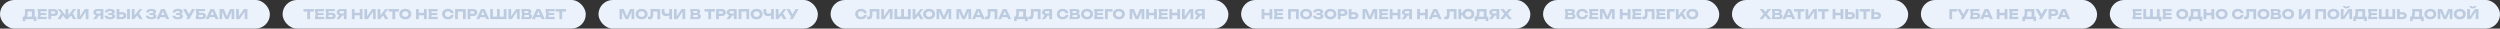 <?xml version="1.0" encoding="UTF-8"?> <svg xmlns="http://www.w3.org/2000/svg" width="7874" height="90" viewBox="0 0 7874 90" fill="none"><rect x="0" y="0" width="7874" height="90" fill="#333333" stroke="none"/> <rect width="850" height="90" rx="45" fill="#EBF2FB"></rect> <path d="M71.622 66.554V52.459H78.459L81.244 52.543H103.188L105.382 52.459H114.582V66.554H106.395V60.182H79.809V66.554H71.622ZM78.206 28.532H109.138V57.734H100.361V32.203L104.327 36.17H82.848L86.477 33.258C86.702 34.552 86.829 35.804 86.857 37.014C86.913 38.224 86.941 39.377 86.941 40.474C86.941 43.766 86.646 46.537 86.055 48.788C85.492 51.038 84.634 52.74 83.481 53.894C82.355 55.047 80.935 55.624 79.218 55.624L75.547 52.586C76.672 51.263 77.502 49.463 78.037 47.184C78.571 44.877 78.839 42.036 78.839 38.66C78.839 37.112 78.782 35.495 78.67 33.807C78.557 32.119 78.403 30.36 78.206 28.532ZM145.827 41.192V47.522H122.659V41.192H145.827ZM128.61 44.357L126.542 57.059L122.997 53.092H147.22V60.182H117.806L120.212 44.357L117.806 28.532H147.009V35.621H122.997L126.542 31.654L128.61 44.357ZM170.048 28.532C172.692 28.532 174.971 28.982 176.884 29.882C178.825 30.782 180.302 32.062 181.315 33.722C182.328 35.354 182.834 37.267 182.834 39.461C182.834 41.628 182.328 43.541 181.315 45.201C180.302 46.832 178.825 48.098 176.884 48.999C174.971 49.899 172.692 50.349 170.048 50.349H156.333V43.344H169.499C170.906 43.344 172.003 43.006 172.791 42.331C173.578 41.628 173.972 40.671 173.972 39.461C173.972 38.224 173.578 37.267 172.791 36.592C172.003 35.889 170.906 35.537 169.499 35.537H157.092L161.017 31.486V60.182H152.281V28.532H170.048ZM181.183 60.182L193.674 39.757L200.046 45.074L191.1 60.182H181.183ZM230.303 60.182L221.399 45.074L227.771 39.757L240.22 60.182H230.303ZM215.027 52.206L212.622 51.362L230.557 28.532H239.798L213.93 60.182H207.515L181.647 28.532H190.846L208.824 51.362L206.376 52.206V28.532H215.027V52.206ZM243.193 60.182V28.532H251.802V55.582L249.396 55.033L267.331 28.532H278.767V60.182H270.116V32.625L272.564 33.174L254.291 60.182H243.193ZM319.467 42.584V48.788H306.258L306.216 48.619C303.797 48.619 301.673 48.211 299.844 47.395C298.043 46.579 296.637 45.426 295.624 43.935C294.639 42.444 294.147 40.699 294.147 38.702C294.147 36.648 294.639 34.876 295.624 33.385C296.637 31.865 298.043 30.684 299.844 29.84C301.673 28.968 303.797 28.532 306.216 28.532H325.544V60.182H316.766V30.853L320.691 34.777H307.482C306.047 34.777 304.922 35.129 304.106 35.832C303.318 36.507 302.925 37.464 302.925 38.702C302.925 39.912 303.318 40.868 304.106 41.571C304.922 42.247 306.047 42.584 307.482 42.584H319.467ZM314.234 45.369L303.431 60.182H293.303L304.444 45.369H314.234ZM346.322 60.857C342.974 60.857 340.034 60.393 337.502 59.464C334.998 58.536 333.043 57.214 331.636 55.497C330.258 53.781 329.512 51.77 329.4 49.463H338.177C338.374 50.982 339.162 52.15 340.541 52.965C341.919 53.753 343.846 54.147 346.322 54.147C348.657 54.147 350.458 53.838 351.724 53.219C352.99 52.572 353.623 51.615 353.623 50.349C353.623 49.252 353.074 48.45 351.977 47.944C350.908 47.437 349.135 47.184 346.66 47.184H340.878V41.403H346.533C347.996 41.403 349.192 41.276 350.12 41.023C351.048 40.742 351.738 40.348 352.188 39.841C352.666 39.335 352.905 38.744 352.905 38.069C352.905 37.309 352.638 36.676 352.103 36.17C351.597 35.635 350.851 35.241 349.867 34.988C348.91 34.707 347.743 34.566 346.364 34.566C344.085 34.566 342.299 34.96 341.005 35.748C339.711 36.507 338.951 37.605 338.726 39.039H330.033C330.202 36.958 330.933 35.073 332.227 33.385C333.549 31.697 335.434 30.36 337.882 29.376C340.33 28.363 343.298 27.856 346.786 27.856C349.796 27.856 352.427 28.236 354.678 28.996C356.928 29.727 358.673 30.768 359.91 32.119C361.176 33.441 361.809 34.988 361.809 36.761C361.809 38.195 361.373 39.504 360.501 40.685C359.657 41.867 358.307 42.809 356.45 43.513C354.621 44.216 352.244 44.568 349.318 44.568V43.681C352.075 43.541 354.438 43.724 356.408 44.23C358.405 44.736 359.939 45.552 361.008 46.678C362.077 47.803 362.611 49.252 362.611 51.024C362.611 52.937 361.978 54.639 360.712 56.13C359.446 57.593 357.603 58.747 355.184 59.591C352.765 60.435 349.811 60.857 346.322 60.857ZM367.196 60.182V28.532H375.932V57.228L372.007 53.303H384.33C385.764 53.303 386.876 52.937 387.663 52.206C388.479 51.474 388.887 50.49 388.887 49.252C388.887 47.986 388.479 47.001 387.663 46.298C386.876 45.594 385.764 45.243 384.33 45.243H371.248V38.322H384.878C387.551 38.322 389.844 38.786 391.757 39.715C393.698 40.615 395.175 41.881 396.188 43.513C397.229 45.144 397.749 47.057 397.749 49.252C397.749 51.446 397.229 53.373 396.188 55.033C395.175 56.665 393.698 57.931 391.757 58.831C389.844 59.731 387.551 60.182 384.878 60.182H367.196ZM400.366 28.532H409.101V60.182H400.366V28.532ZM415.001 60.182V28.532H423.694V53.219L421.373 51.404L439.308 28.532H448.55L422.893 60.182H415.001ZM430.109 45.074L436.523 39.757L448.972 60.182H439.055L430.109 45.074ZM476.343 60.857C472.995 60.857 470.055 60.393 467.523 59.464C465.019 58.536 463.064 57.214 461.657 55.497C460.278 53.781 459.533 51.77 459.42 49.463H468.198C468.395 50.982 469.183 52.15 470.561 52.965C471.94 53.753 473.867 54.147 476.343 54.147C478.678 54.147 480.478 53.838 481.744 53.219C483.01 52.572 483.643 51.615 483.643 50.349C483.643 49.252 483.095 48.45 481.997 47.944C480.928 47.437 479.156 47.184 476.68 47.184H470.899V41.403H476.554C478.016 41.403 479.212 41.276 480.141 41.023C481.069 40.742 481.758 40.348 482.208 39.841C482.687 39.335 482.926 38.744 482.926 38.069C482.926 37.309 482.658 36.676 482.124 36.17C481.618 35.635 480.872 35.241 479.887 34.988C478.931 34.707 477.763 34.566 476.385 34.566C474.106 34.566 472.319 34.96 471.025 35.748C469.731 36.507 468.972 37.605 468.747 39.039H460.053C460.222 36.958 460.954 35.073 462.248 33.385C463.57 31.697 465.455 30.36 467.903 29.376C470.35 28.363 473.318 27.856 476.807 27.856C479.817 27.856 482.447 28.236 484.698 28.996C486.949 29.727 488.693 30.768 489.931 32.119C491.197 33.441 491.83 34.988 491.83 36.761C491.83 38.195 491.394 39.504 490.522 40.685C489.678 41.867 488.327 42.809 486.471 43.513C484.642 44.216 482.265 44.568 479.339 44.568V43.681C482.096 43.541 484.459 43.724 486.428 44.23C488.426 44.736 489.959 45.552 491.028 46.678C492.097 47.803 492.632 49.252 492.632 51.024C492.632 52.937 491.999 54.639 490.733 56.13C489.467 57.593 487.624 58.747 485.205 59.591C482.785 60.435 479.831 60.857 476.343 60.857ZM501.895 54.105V47.057H523.712V54.105H501.895ZM518.732 28.532L533.123 60.182H523.796L511.727 32.245H514.259L502.148 60.182H492.822L507.212 28.532H518.732ZM560.001 60.857C556.653 60.857 553.713 60.393 551.181 59.464C548.677 58.536 546.722 57.214 545.315 55.497C543.937 53.781 543.191 51.77 543.079 49.463H551.856C552.053 50.982 552.841 52.15 554.219 52.965C555.598 53.753 557.525 54.147 560.001 54.147C562.336 54.147 564.136 53.838 565.402 53.219C566.668 52.572 567.301 51.615 567.301 50.349C567.301 49.252 566.753 48.45 565.656 47.944C564.586 47.437 562.814 47.184 560.338 47.184H554.557V41.403H560.212C561.675 41.403 562.87 41.276 563.799 41.023C564.727 40.742 565.416 40.348 565.867 39.841C566.345 39.335 566.584 38.744 566.584 38.069C566.584 37.309 566.317 36.676 565.782 36.17C565.276 35.635 564.53 35.241 563.546 34.988C562.589 34.707 561.421 34.566 560.043 34.566C557.764 34.566 555.978 34.96 554.684 35.748C553.389 36.507 552.63 37.605 552.405 39.039H543.712C543.88 36.958 544.612 35.073 545.906 33.385C547.228 31.697 549.113 30.36 551.561 29.376C554.008 28.363 556.976 27.856 560.465 27.856C563.475 27.856 566.106 28.236 568.356 28.996C570.607 29.727 572.351 30.768 573.589 32.119C574.855 33.441 575.488 34.988 575.488 36.761C575.488 38.195 575.052 39.504 574.18 40.685C573.336 41.867 571.986 42.809 570.129 43.513C568.3 44.216 565.923 44.568 562.997 44.568V43.681C565.754 43.541 568.117 43.724 570.087 44.23C572.084 44.736 573.617 45.552 574.686 46.678C575.755 47.803 576.29 49.252 576.29 51.024C576.29 52.937 575.657 54.639 574.391 56.13C573.125 57.593 571.282 58.747 568.863 59.591C566.443 60.435 563.489 60.857 560.001 60.857ZM586.531 60.182L592.228 50.265H592.355L604.72 28.532H614.215L596.026 60.182H586.531ZM592.102 55.919L576.277 28.532H585.941L598.305 50.054L592.102 55.919ZM622.837 40.559H636.805C639.478 40.559 641.672 40.967 643.388 41.782C645.104 42.598 646.384 43.752 647.228 45.243C648.072 46.706 648.494 48.422 648.494 50.391C648.494 52.361 648.03 54.091 647.102 55.582C646.173 57.045 644.837 58.184 643.093 59C641.349 59.788 639.253 60.182 636.805 60.182H616.211L618.659 43.766L616.211 28.532H646.047V35.157H621.655L624.989 31.148L626.972 43.597L624.82 57.818L621.486 53.809H635.666C636.932 53.809 637.93 53.486 638.662 52.839C639.421 52.192 639.801 51.306 639.801 50.18C639.801 49.027 639.421 48.141 638.662 47.522C637.93 46.875 636.932 46.551 635.666 46.551H622.837V40.559ZM657.301 54.105V47.057H679.118V54.105H657.301ZM674.139 28.532L688.529 60.182H679.203L667.134 32.245H669.666L657.554 60.182H648.228L662.618 28.532H674.139ZM737.778 28.532V60.182H729.464V31.654L731.321 31.865L719.083 60.182H710.221L697.941 31.95L699.84 31.739V60.182H691.527V28.532H705.031L716.382 55.708H713.006L724.274 28.532H737.778ZM743.7 60.182V28.532H752.308V55.582L749.903 55.033L767.838 28.532H779.274V60.182H770.623V32.625L773.071 33.174L754.798 60.182H743.7Z" fill="#BCCBDF"></path> <rect x="4860" width="555" height="90" rx="45" fill="#EBF2FB"></rect> <path d="M4950.72 44.694L4951.43 43.048C4953.88 43.105 4955.89 43.484 4957.47 44.188C4959.07 44.863 4960.27 45.82 4961.06 47.057C4961.84 48.267 4962.24 49.674 4962.24 51.277C4962.24 52.994 4961.84 54.527 4961.06 55.877C4960.27 57.2 4959.09 58.255 4957.51 59.042C4955.96 59.802 4954.02 60.182 4951.69 60.182H4928.31L4930.76 43.935L4928.31 28.532H4950.84C4953.77 28.532 4956.05 29.221 4957.68 30.599C4959.31 31.95 4960.13 33.835 4960.13 36.254C4960.13 37.577 4959.82 38.843 4959.2 40.052C4958.58 41.262 4957.58 42.289 4956.2 43.133C4954.85 43.949 4953.02 44.469 4950.72 44.694ZM4936.96 58.156L4933.58 54.063H4949.32C4950.59 54.063 4951.58 53.753 4952.28 53.134C4952.98 52.515 4953.33 51.657 4953.33 50.56C4953.33 49.463 4952.95 48.591 4952.19 47.944C4951.43 47.268 4950.31 46.931 4948.82 46.931H4935.82V40.938H4947.64C4948.65 40.938 4949.49 40.643 4950.17 40.052C4950.87 39.433 4951.22 38.603 4951.22 37.562C4951.22 36.718 4950.93 36.029 4950.34 35.495C4949.75 34.932 4948.9 34.651 4947.81 34.651H4933.63L4936.96 30.557L4939.11 43.935L4936.96 58.156ZM5001.56 46.931C5001.25 49.716 5000.3 52.164 4998.69 54.274C4997.09 56.355 4994.98 57.973 4992.36 59.127C4989.78 60.28 4986.79 60.857 4983.42 60.857C4979.73 60.857 4976.51 60.168 4973.75 58.789C4971 57.41 4968.84 55.483 4967.3 53.008C4965.78 50.532 4965.02 47.648 4965.02 44.357C4965.02 41.065 4965.78 38.181 4967.3 35.706C4968.84 33.23 4971 31.303 4973.75 29.924C4976.51 28.546 4979.73 27.856 4983.42 27.856C4986.79 27.856 4989.78 28.433 4992.36 29.587C4994.98 30.74 4997.09 32.372 4998.69 34.482C5000.3 36.564 5001.25 38.997 5001.56 41.782H4992.79C4992.5 40.432 4991.96 39.293 4991.14 38.364C4990.32 37.408 4989.25 36.676 4987.93 36.17C4986.64 35.663 4985.13 35.41 4983.42 35.41C4981.45 35.41 4979.75 35.776 4978.31 36.507C4976.88 37.211 4975.78 38.238 4975.02 39.588C4974.26 40.91 4973.88 42.5 4973.88 44.357C4973.88 46.213 4974.26 47.817 4975.02 49.167C4975.78 50.49 4976.88 51.517 4978.31 52.248C4979.75 52.951 4981.45 53.303 4983.42 53.303C4985.13 53.303 4986.64 53.064 4987.93 52.586C4989.25 52.107 4990.32 51.39 4991.14 50.433C4991.96 49.477 4992.5 48.309 4992.79 46.931H5001.56ZM5032.69 41.192V47.522H5009.53V41.192H5032.69ZM5015.48 44.357L5013.41 57.059L5009.86 53.092H5034.09V60.182H5004.67L5007.08 44.357L5004.67 28.532H5033.88V35.621H5009.86L5013.41 31.654L5015.48 44.357ZM5085.4 28.532V60.182H5077.09V31.654L5078.94 31.865L5066.7 60.182H5057.84L5045.56 31.95L5047.46 31.739V60.182H5039.15V28.532H5052.65L5064 55.708H5060.63L5071.9 28.532H5085.4ZM5101.79 28.532H5110.52V60.182H5101.79V28.532ZM5126.69 28.532H5135.46V60.182H5126.69V28.532ZM5106.68 40.221H5130.32V47.986H5106.68V40.221ZM5168.44 41.192V47.522H5145.27V41.192H5168.44ZM5151.22 44.357L5149.16 57.059L5145.61 53.092H5169.83V60.182H5140.42L5142.83 44.357L5140.42 28.532H5169.62V35.621H5145.61L5149.16 31.654L5151.22 44.357ZM5180.05 28.532H5211.11V60.182H5202.33V32.33L5206.3 36.296H5184.94L5188.61 33.385C5188.84 35.241 5188.99 37.028 5189.08 38.744C5189.16 40.432 5189.21 42.036 5189.21 43.555C5189.21 47.606 5188.84 50.912 5188.11 53.472C5187.38 56.004 5186.22 57.861 5184.65 59.042C5183.07 60.224 5181.03 60.815 5178.53 60.815C5177.43 60.815 5176.35 60.702 5175.28 60.477C5174.24 60.252 5173.28 59.914 5172.41 59.464V52.206C5173.65 52.684 5174.79 52.923 5175.83 52.923C5177.66 52.923 5178.96 52.093 5179.75 50.433C5180.57 48.774 5180.98 46.059 5180.98 42.289C5180.98 40.46 5180.89 38.406 5180.72 36.128C5180.58 33.849 5180.36 31.317 5180.05 28.532ZM5244.02 41.192V47.522H5220.86V41.192H5244.02ZM5226.81 44.357L5224.74 57.059L5221.19 53.092H5245.42V60.182H5216L5218.41 44.357L5216 28.532H5245.2V35.621H5221.19L5224.74 31.654L5226.81 44.357ZM5274.53 28.532V36.339H5255.29L5259.21 32.372V60.182H5250.48V28.532H5274.53ZM5278.29 60.182V28.532H5286.99V53.219L5284.67 51.404L5302.6 28.532H5311.84L5286.19 60.182H5278.29ZM5293.4 45.074L5299.82 39.757L5312.27 60.182H5302.35L5293.4 45.074ZM5330.3 60.857C5326.56 60.857 5323.27 60.168 5320.42 58.789C5317.61 57.41 5315.42 55.483 5313.84 53.008C5312.29 50.532 5311.52 47.648 5311.52 44.357C5311.52 41.065 5312.29 38.181 5313.84 35.706C5315.42 33.23 5317.61 31.303 5320.42 29.924C5323.27 28.546 5326.56 27.856 5330.3 27.856C5334.07 27.856 5337.36 28.546 5340.17 29.924C5342.99 31.303 5345.18 33.23 5346.76 35.706C5348.33 38.181 5349.12 41.065 5349.12 44.357C5349.12 47.648 5348.33 50.532 5346.76 53.008C5345.18 55.483 5342.99 57.41 5340.17 58.789C5337.36 60.168 5334.07 60.857 5330.3 60.857ZM5330.3 53.05C5332.35 53.05 5334.12 52.698 5335.62 51.995C5337.11 51.291 5338.25 50.293 5339.03 48.999C5339.85 47.705 5340.26 46.157 5340.26 44.357C5340.26 42.556 5339.85 41.009 5339.03 39.715C5338.25 38.42 5337.11 37.422 5335.62 36.718C5334.12 36.015 5332.35 35.663 5330.3 35.663C5328.27 35.663 5326.51 36.015 5325.02 36.718C5323.53 37.422 5322.38 38.42 5321.56 39.715C5320.75 41.009 5320.34 42.556 5320.34 44.357C5320.34 46.157 5320.75 47.705 5321.56 48.999C5322.38 50.293 5323.53 51.291 5325.02 51.995C5326.51 52.698 5328.27 53.05 5330.3 53.05Z" fill="#BCCBDF"></path> <rect x="5455" width="555" height="90" rx="45" fill="#EBF2FB"></rect> <path d="M5563.27 46.382V41.065L5578.8 60.182H5568.04L5557.78 46.931H5562.09L5551.79 60.182H5541.16L5556.77 41.107V46.34L5542.09 28.532H5553.02L5562.3 40.516H5558L5567.15 28.532H5577.91L5563.27 46.382ZM5602.73 44.694L5603.45 43.048C5605.9 43.105 5607.91 43.484 5609.48 44.188C5611.09 44.863 5612.28 45.82 5613.07 47.057C5613.86 48.267 5614.25 49.674 5614.25 51.277C5614.25 52.994 5613.86 54.527 5613.07 55.877C5612.28 57.2 5611.1 58.255 5609.53 59.042C5607.98 59.802 5606.04 60.182 5603.7 60.182H5580.32L5582.77 43.935L5580.32 28.532H5602.86C5605.78 28.532 5608.06 29.221 5609.7 30.599C5611.33 31.95 5612.14 33.835 5612.14 36.254C5612.14 37.577 5611.83 38.843 5611.21 40.052C5610.6 41.262 5609.6 42.289 5608.22 43.133C5606.87 43.949 5605.04 44.469 5602.73 44.694ZM5588.98 58.156L5585.6 54.063H5601.34C5602.61 54.063 5603.59 53.753 5604.29 53.134C5605 52.515 5605.35 51.657 5605.35 50.56C5605.35 49.463 5604.97 48.591 5604.21 47.944C5603.45 47.268 5602.32 46.931 5600.83 46.931H5587.84V40.938H5599.65C5600.66 40.938 5601.51 40.643 5602.18 40.052C5602.89 39.433 5603.24 38.603 5603.24 37.562C5603.24 36.718 5602.94 36.029 5602.35 35.495C5601.76 34.932 5600.92 34.651 5599.82 34.651H5585.64L5588.98 30.557L5591.13 43.935L5588.98 58.156ZM5623.14 54.105V47.057H5644.96V54.105H5623.14ZM5639.98 28.532L5654.37 60.182H5645.05L5632.98 32.245H5635.51L5623.4 60.182H5614.07L5628.46 28.532H5639.98ZM5662.22 32.372H5671V60.182H5662.22V32.372ZM5650.15 28.532H5683.07V36.296H5650.15V28.532ZM5686.84 60.182V28.532H5695.44V55.582L5693.04 55.033L5710.97 28.532H5722.41V60.182H5713.76V32.625L5716.21 33.174L5697.93 60.182H5686.84ZM5738.25 32.372H5747.03V60.182H5738.25V32.372ZM5726.18 28.532H5759.1V36.296H5726.18V28.532ZM5772.02 28.532H5780.75V60.182H5772.02V28.532ZM5796.92 28.532H5805.69V60.182H5796.92V28.532ZM5776.91 40.221H5800.55V47.986H5776.91V40.221ZM5811.62 60.182V28.532H5820.36V57.228L5816.43 53.303H5828.76C5830.19 53.303 5831.3 52.937 5832.09 52.206C5832.91 51.474 5833.31 50.49 5833.31 49.252C5833.31 47.986 5832.91 47.001 5832.09 46.298C5831.3 45.594 5830.19 45.243 5828.76 45.243H5815.67V38.322H5829.3C5831.98 38.322 5834.27 38.786 5836.18 39.715C5838.12 40.615 5839.6 41.881 5840.61 43.513C5841.66 45.144 5842.18 47.057 5842.18 49.252C5842.18 51.446 5841.66 53.373 5840.61 55.033C5839.6 56.665 5838.12 57.931 5836.18 58.831C5834.27 59.731 5831.98 60.182 5829.3 60.182H5811.62ZM5844.79 28.532H5853.53V60.182H5844.79V28.532ZM5869.34 32.372H5878.12V60.182H5869.34V32.372ZM5857.28 28.532H5890.19V36.296H5857.28V28.532ZM5893.96 60.182V28.532H5902.7V57.228L5898.77 53.303H5911.1C5912.53 53.303 5913.64 52.937 5914.43 52.206C5915.25 51.474 5915.65 50.49 5915.65 49.252C5915.65 47.986 5915.25 47.001 5914.43 46.298C5913.64 45.594 5912.53 45.243 5911.1 45.243H5898.01V38.322H5911.64C5914.32 38.322 5916.61 38.786 5918.52 39.715C5920.46 40.615 5921.94 41.881 5922.95 43.513C5923.99 45.144 5924.51 47.057 5924.51 49.252C5924.51 51.446 5923.99 53.373 5922.95 55.033C5921.94 56.665 5920.46 57.931 5918.52 58.831C5916.61 59.731 5914.32 60.182 5911.64 60.182H5893.96Z" fill="#BCCBDF"></path> <rect x="6050" width="555" height="90" rx="45" fill="#EBF2FB"></rect> <path d="M6163.71 28.532V36.339H6144.47L6148.39 32.372V60.182H6139.66V28.532H6163.71ZM6174.95 60.182L6180.64 50.265H6180.77L6193.13 28.532H6202.63L6184.44 60.182H6174.95ZM6180.52 55.919L6164.69 28.532H6174.35L6186.72 50.054L6180.52 55.919ZM6211.25 40.559H6225.22C6227.89 40.559 6230.09 40.967 6231.8 41.782C6233.52 42.598 6234.8 43.752 6235.64 45.243C6236.49 46.706 6236.91 48.422 6236.91 50.391C6236.91 52.361 6236.44 54.091 6235.52 55.582C6234.59 57.045 6233.25 58.184 6231.51 59C6229.76 59.788 6227.67 60.182 6225.22 60.182H6204.63L6207.07 43.766L6204.63 28.532H6234.46V35.157H6210.07L6213.4 31.148L6215.39 43.597L6213.23 57.818L6209.9 53.809H6224.08C6225.35 53.809 6226.34 53.486 6227.08 52.839C6227.84 52.192 6228.21 51.306 6228.21 50.18C6228.21 49.027 6227.84 48.141 6227.08 47.522C6226.34 46.875 6225.35 46.551 6224.08 46.551H6211.25V40.559ZM6245.71 54.105V47.057H6267.53V54.105H6245.71ZM6262.55 28.532L6276.94 60.182H6267.62L6255.55 32.245H6258.08L6245.97 60.182H6236.64L6251.03 28.532H6262.55ZM6288.92 28.532H6297.66V60.182H6288.92V28.532ZM6313.82 28.532H6322.6V60.182H6313.82V28.532ZM6293.82 40.221H6317.45V47.986H6293.82V40.221ZM6355.58 41.192V47.522H6332.41V41.192H6355.58ZM6338.36 44.357L6336.29 57.059L6332.75 53.092H6356.97V60.182H6327.56L6329.96 44.357L6327.56 28.532H6356.76V35.621H6332.75L6336.29 31.654L6338.36 44.357ZM6369.85 66.554V52.459H6376.69L6379.47 52.543H6401.42L6403.61 52.459H6412.81V66.554H6404.63V60.182H6378.04V66.554H6369.85ZM6376.44 28.532H6407.37V57.734H6398.59V32.203L6402.56 36.17H6381.08L6384.71 33.258C6384.93 34.552 6385.06 35.804 6385.09 37.014C6385.14 38.224 6385.17 39.377 6385.17 40.474C6385.17 43.766 6384.88 46.537 6384.29 48.788C6383.72 51.038 6382.87 52.74 6381.71 53.894C6380.59 55.047 6379.17 55.624 6377.45 55.624L6373.78 52.586C6374.9 51.263 6375.73 49.463 6376.27 47.184C6376.8 44.877 6377.07 42.036 6377.07 38.66C6377.07 37.112 6377.01 35.495 6376.9 33.807C6376.79 32.119 6376.63 30.36 6376.44 28.532ZM6421.47 60.182L6427.17 50.265H6427.29L6439.66 28.532H6449.15L6430.96 60.182H6421.47ZM6427.04 55.919L6411.21 28.532H6420.88L6433.24 50.054L6427.04 55.919ZM6469.89 28.532C6472.53 28.532 6474.81 28.982 6476.72 29.882C6478.66 30.782 6480.14 32.062 6481.15 33.722C6482.17 35.354 6482.67 37.267 6482.67 39.461C6482.67 41.628 6482.17 43.541 6481.15 45.201C6480.14 46.832 6478.66 48.098 6476.72 48.999C6474.81 49.899 6472.53 50.349 6469.89 50.349H6456.17V43.344H6469.34C6470.74 43.344 6471.84 43.006 6472.63 42.331C6473.42 41.628 6473.81 40.671 6473.81 39.461C6473.81 38.224 6473.42 37.267 6472.63 36.592C6471.84 35.889 6470.74 35.537 6469.34 35.537H6456.93L6460.86 31.486V60.182H6452.12V28.532H6469.89ZM6489.02 54.105V47.057H6510.84V54.105H6489.02ZM6505.86 28.532L6520.25 60.182H6510.93L6498.86 32.245H6501.39L6489.28 60.182H6479.95L6494.34 28.532H6505.86Z" fill="#BCCBDF"></path> <rect x="1885" width="691" height="90" rx="45" fill="#EBF2FB"></rect> <path d="M1997.52 28.532V60.182H1989.21V31.654L1991.06 31.865L1978.82 60.182H1969.96L1957.68 31.95L1959.58 31.739V60.182H1951.27V28.532H1964.77L1976.12 55.708H1972.75L1984.01 28.532H1997.52ZM2020.83 60.857C2017.09 60.857 2013.79 60.168 2010.95 58.789C2008.14 57.41 2005.94 55.483 2004.37 53.008C2002.82 50.532 2002.05 47.648 2002.05 44.357C2002.05 41.065 2002.82 38.181 2004.37 35.706C2005.94 33.23 2008.14 31.303 2010.95 29.924C2013.79 28.546 2017.09 27.856 2020.83 27.856C2024.6 27.856 2027.89 28.546 2030.7 29.924C2033.52 31.303 2035.71 33.23 2037.29 35.706C2038.86 38.181 2039.65 41.065 2039.65 44.357C2039.65 47.648 2038.86 50.532 2037.29 53.008C2035.71 55.483 2033.52 57.41 2030.7 58.789C2027.89 60.168 2024.6 60.857 2020.83 60.857ZM2020.83 53.05C2022.88 53.05 2024.65 52.698 2026.14 51.995C2027.64 51.291 2028.77 50.293 2029.56 48.999C2030.38 47.705 2030.79 46.157 2030.79 44.357C2030.79 42.556 2030.38 41.009 2029.56 39.715C2028.77 38.42 2027.64 37.422 2026.14 36.718C2024.65 36.015 2022.88 35.663 2020.83 35.663C2018.8 35.663 2017.04 36.015 2015.55 36.718C2014.06 37.422 2012.91 38.42 2012.09 39.715C2011.28 41.009 2010.87 42.556 2010.87 44.357C2010.87 46.157 2011.28 47.705 2012.09 48.999C2012.91 50.293 2014.06 51.291 2015.55 51.995C2017.04 52.698 2018.8 53.05 2020.83 53.05ZM2048.28 28.532H2079.34V60.182H2070.56V32.33L2074.53 36.296H2053.17L2056.84 33.385C2057.07 35.241 2057.22 37.028 2057.31 38.744C2057.39 40.432 2057.44 42.036 2057.44 43.555C2057.44 47.606 2057.07 50.912 2056.34 53.472C2055.61 56.004 2054.45 57.861 2052.88 59.042C2051.3 60.224 2049.26 60.815 2046.76 60.815C2045.66 60.815 2044.58 60.702 2043.51 60.477C2042.47 60.252 2041.51 59.914 2040.64 59.464V52.206C2041.88 52.684 2043.02 52.923 2044.06 52.923C2045.89 52.923 2047.19 52.093 2047.98 50.433C2048.8 48.774 2049.21 46.059 2049.21 42.289C2049.21 40.46 2049.12 38.406 2048.95 36.128C2048.81 33.849 2048.59 31.317 2048.28 28.532ZM2097.91 50.644C2093.4 50.644 2089.96 49.477 2087.57 47.142C2085.2 44.779 2084.02 41.374 2084.02 36.929V28.532H2092.76V36.212C2092.76 38.435 2093.36 40.108 2094.57 41.234C2095.78 42.359 2097.6 42.922 2100.02 42.922C2101.42 42.922 2102.9 42.767 2104.45 42.458C2105.99 42.12 2107.54 41.642 2109.09 41.023L2109.59 48.028C2107.91 48.872 2106.06 49.519 2104.07 49.969C2102.07 50.419 2100.02 50.644 2097.91 50.644ZM2107.95 60.182V28.532H2116.73V60.182H2107.95ZM2122.58 60.182V28.532H2131.19V55.582L2128.78 55.033L2146.72 28.532H2158.16V60.182H2149.51V32.625L2151.95 33.174L2133.68 60.182H2122.58ZM2195.99 44.694L2196.7 43.048C2199.15 43.105 2201.16 43.484 2202.74 44.188C2204.34 44.863 2205.54 45.82 2206.33 47.057C2207.11 48.267 2207.51 49.674 2207.51 51.277C2207.51 52.994 2207.11 54.527 2206.33 55.877C2205.54 57.2 2204.36 58.255 2202.78 59.042C2201.23 59.802 2199.29 60.182 2196.96 60.182H2173.58L2176.03 43.935L2173.58 28.532H2196.11C2199.04 28.532 2201.32 29.221 2202.95 30.599C2204.58 31.95 2205.4 33.835 2205.4 36.254C2205.4 37.577 2205.09 38.843 2204.47 40.052C2203.85 41.262 2202.85 42.289 2201.47 43.133C2200.12 43.949 2198.29 44.469 2195.99 44.694ZM2182.23 58.156L2178.85 54.063H2194.59C2195.86 54.063 2196.84 53.753 2197.55 53.134C2198.25 52.515 2198.6 51.657 2198.6 50.56C2198.6 49.463 2198.22 48.591 2197.46 47.944C2196.7 47.268 2195.58 46.931 2194.09 46.931H2181.09V40.938H2192.91C2193.92 40.938 2194.76 40.643 2195.44 40.052C2196.14 39.433 2196.49 38.603 2196.49 37.562C2196.49 36.718 2196.2 36.029 2195.61 35.495C2195.02 34.932 2194.17 34.651 2193.07 34.651H2178.9L2182.23 30.557L2184.38 43.935L2182.23 58.156ZM2230.87 32.372H2239.65V60.182H2230.87V32.372ZM2218.8 28.532H2251.72V36.296H2218.8V28.532ZM2273.25 28.532C2275.9 28.532 2278.18 28.982 2280.09 29.882C2282.03 30.782 2283.51 32.062 2284.52 33.722C2285.53 35.354 2286.04 37.267 2286.04 39.461C2286.04 41.628 2285.53 43.541 2284.52 45.201C2283.51 46.832 2282.03 48.098 2280.09 48.999C2278.18 49.899 2275.9 50.349 2273.25 50.349H2259.54V43.344H2272.7C2274.11 43.344 2275.21 43.006 2276 42.331C2276.78 41.628 2277.18 40.671 2277.18 39.461C2277.18 38.224 2276.78 37.267 2276 36.592C2275.21 35.889 2274.11 35.537 2272.7 35.537H2260.3L2264.22 31.486V60.182H2255.49V28.532H2273.25ZM2314.16 42.584V48.788H2300.96L2300.91 48.619C2298.49 48.619 2296.37 48.211 2294.54 47.395C2292.74 46.579 2291.33 45.426 2290.32 43.935C2289.34 42.444 2288.84 40.699 2288.84 38.702C2288.84 36.648 2289.34 34.876 2290.32 33.385C2291.33 31.865 2292.74 30.684 2294.54 29.84C2296.37 28.968 2298.49 28.532 2300.91 28.532H2320.24V60.182H2311.46V30.853L2315.39 34.777H2302.18C2300.74 34.777 2299.62 35.129 2298.8 35.832C2298.02 36.507 2297.62 37.464 2297.62 38.702C2297.62 39.912 2298.02 40.868 2298.8 41.571C2299.62 42.247 2300.74 42.584 2302.18 42.584H2314.16ZM2308.93 45.369L2298.13 60.182H2288L2299.14 45.369H2308.93ZM2359.63 28.532V60.182H2350.89V32.33L2354.82 36.296H2330.93L2334.86 32.33V60.182H2326.12V28.532H2359.63ZM2382.91 60.857C2379.16 60.857 2375.87 60.168 2373.03 58.789C2370.22 57.41 2368.02 55.483 2366.45 53.008C2364.9 50.532 2364.13 47.648 2364.13 44.357C2364.13 41.065 2364.9 38.181 2366.45 35.706C2368.02 33.23 2370.22 31.303 2373.03 29.924C2375.87 28.546 2379.16 27.856 2382.91 27.856C2386.68 27.856 2389.97 28.546 2392.78 29.924C2395.59 31.303 2397.79 33.23 2399.36 35.706C2400.94 38.181 2401.73 41.065 2401.73 44.357C2401.73 47.648 2400.94 50.532 2399.36 53.008C2397.79 55.483 2395.59 57.41 2392.78 58.789C2389.97 60.168 2386.68 60.857 2382.91 60.857ZM2382.91 53.05C2384.96 53.05 2386.73 52.698 2388.22 51.995C2389.71 51.291 2390.85 50.293 2391.64 48.999C2392.46 47.705 2392.87 46.157 2392.87 44.357C2392.87 42.556 2392.46 41.009 2391.64 39.715C2390.85 38.42 2389.71 37.422 2388.22 36.718C2386.73 36.015 2384.96 35.663 2382.91 35.663C2380.88 35.663 2379.12 36.015 2377.63 36.718C2376.14 37.422 2374.99 38.42 2374.17 39.715C2373.36 41.009 2372.95 42.556 2372.95 44.357C2372.95 46.157 2373.36 47.705 2374.17 48.999C2374.99 50.293 2376.14 51.291 2377.63 51.995C2379.12 52.698 2380.88 53.05 2382.91 53.05ZM2418.61 50.644C2414.11 50.644 2410.66 49.477 2408.27 47.142C2405.91 44.779 2404.73 41.374 2404.73 36.929V28.532H2413.46V36.212C2413.46 38.435 2414.07 40.108 2415.28 41.234C2416.48 42.359 2418.3 42.922 2420.72 42.922C2422.13 42.922 2423.6 42.767 2425.15 42.458C2426.7 42.12 2428.24 41.642 2429.79 41.023L2430.3 48.028C2428.61 48.872 2426.77 49.519 2424.77 49.969C2422.77 50.419 2420.72 50.644 2418.61 50.644ZM2428.65 60.182V28.532H2437.43V60.182H2428.65ZM2443.28 60.182V28.532H2451.98V53.219L2449.66 51.404L2467.59 28.532H2476.83L2451.18 60.182H2443.28ZM2458.39 45.074L2464.81 39.757L2477.26 60.182H2467.34L2458.39 45.074ZM2487.47 60.182L2493.17 50.265H2493.3L2505.66 28.532H2515.16L2496.97 60.182H2487.47ZM2493.04 55.919L2477.22 28.532H2486.88L2499.25 50.054L2493.04 55.919Z" fill="#BCCBDF"></path> <rect x="890" width="955" height="90" rx="45" fill="#EBF2FB"></rect> <path d="M967.771 32.372H976.549V60.182H967.771V32.372ZM955.702 28.532H988.618V36.296H955.702V28.532ZM1019.44 41.192V47.522H996.271V41.192H1019.44ZM1002.22 44.357L1000.15 57.059L996.609 53.092H1020.83V60.182H991.418L993.824 44.357L991.418 28.532H1020.62V35.621H996.609L1000.15 31.654L1002.22 44.357ZM1031.55 40.559H1045.52C1048.19 40.559 1050.38 40.967 1052.1 41.782C1053.82 42.598 1055.1 43.752 1055.94 45.243C1056.78 46.706 1057.21 48.422 1057.21 50.391C1057.21 52.361 1056.74 54.091 1055.81 55.582C1054.88 57.045 1053.55 58.184 1051.8 59C1050.06 59.788 1047.96 60.182 1045.52 60.182H1024.92L1027.37 43.766L1024.92 28.532H1054.76V35.157H1030.37L1033.7 31.148L1035.68 43.597L1033.53 57.818L1030.2 53.809H1044.38C1045.64 53.809 1046.64 53.486 1047.37 52.839C1048.13 52.192 1048.51 51.306 1048.51 50.18C1048.51 49.027 1048.13 48.141 1047.37 47.522C1046.64 46.875 1045.64 46.551 1044.38 46.551H1031.55V40.559ZM1085.72 42.584V48.788H1072.52L1072.47 48.619C1070.05 48.619 1067.93 48.211 1066.1 47.395C1064.3 46.579 1062.89 45.426 1061.88 43.935C1060.9 42.444 1060.4 40.699 1060.4 38.702C1060.4 36.648 1060.9 34.876 1061.88 33.385C1062.89 31.865 1064.3 30.684 1066.1 29.84C1067.93 28.968 1070.05 28.532 1072.47 28.532H1091.8V60.182H1083.02V30.853L1086.95 34.777H1073.74C1072.3 34.777 1071.18 35.129 1070.36 35.832C1069.58 36.507 1069.18 37.464 1069.18 38.702C1069.18 39.912 1069.58 40.868 1070.36 41.571C1071.18 42.247 1072.3 42.584 1073.74 42.584H1085.72ZM1080.49 45.369L1069.69 60.182H1059.56L1070.7 45.369H1080.49ZM1108.15 28.532H1116.89V60.182H1108.15V28.532ZM1133.05 28.532H1141.83V60.182H1133.05V28.532ZM1113.05 40.221H1136.68V47.986H1113.05V40.221ZM1147.75 60.182V28.532H1156.36V55.582L1153.96 55.033L1171.89 28.532H1183.33V60.182H1174.68V32.625L1177.13 33.174L1158.85 60.182H1147.75ZM1189.25 60.182V28.532H1197.95V53.219L1195.63 51.404L1213.56 28.532H1222.8L1197.15 60.182H1189.25ZM1204.36 45.074L1210.78 39.757L1223.22 60.182H1213.31L1204.36 45.074ZM1235.89 32.372H1244.67V60.182H1235.89V32.372ZM1223.82 28.532H1256.74V36.296H1223.82V28.532ZM1276.58 60.857C1272.83 60.857 1269.54 60.168 1266.7 58.789C1263.89 57.41 1261.69 55.483 1260.12 53.008C1258.57 50.532 1257.8 47.648 1257.8 44.357C1257.8 41.065 1258.57 38.181 1260.12 35.706C1261.69 33.23 1263.89 31.303 1266.7 29.924C1269.54 28.546 1272.83 27.856 1276.58 27.856C1280.34 27.856 1283.64 28.546 1286.45 29.924C1289.26 31.303 1291.46 33.23 1293.03 35.706C1294.61 38.181 1295.4 41.065 1295.4 44.357C1295.4 47.648 1294.61 50.532 1293.03 53.008C1291.46 55.483 1289.26 57.41 1286.45 58.789C1283.64 60.168 1280.34 60.857 1276.58 60.857ZM1276.58 53.05C1278.63 53.05 1280.4 52.698 1281.89 51.995C1283.38 51.291 1284.52 50.293 1285.31 48.999C1286.13 47.705 1286.53 46.157 1286.53 44.357C1286.53 42.556 1286.13 41.009 1285.31 39.715C1284.52 38.42 1283.38 37.422 1281.89 36.718C1280.4 36.015 1278.63 35.663 1276.58 35.663C1274.55 35.663 1272.79 36.015 1271.3 36.718C1269.81 37.422 1268.66 38.42 1267.84 39.715C1267.02 41.009 1266.62 42.556 1266.62 44.357C1266.62 46.157 1267.02 47.705 1267.84 48.999C1268.66 50.293 1269.81 51.291 1271.3 51.995C1272.79 52.698 1274.55 53.05 1276.58 53.05ZM1310.37 28.532H1319.11V60.182H1310.37V28.532ZM1335.27 28.532H1344.05V60.182H1335.27V28.532ZM1315.27 40.221H1338.9V47.986H1315.27V40.221ZM1377.03 41.192V47.522H1353.86V41.192H1377.03ZM1359.81 44.357L1357.74 57.059L1354.2 53.092H1378.42V60.182H1349.01L1351.41 44.357L1349.01 28.532H1378.21V35.621H1354.2L1357.74 31.654L1359.81 44.357ZM1429.1 46.931C1428.79 49.716 1427.83 52.164 1426.23 54.274C1424.63 56.355 1422.52 57.973 1419.9 59.127C1417.31 60.28 1414.33 60.857 1410.95 60.857C1407.27 60.857 1404.05 60.168 1401.29 58.789C1398.53 57.41 1396.38 55.483 1394.83 53.008C1393.32 50.532 1392.56 47.648 1392.56 44.357C1392.56 41.065 1393.32 38.181 1394.83 35.706C1396.38 33.23 1398.53 31.303 1401.29 29.924C1404.05 28.546 1407.27 27.856 1410.95 27.856C1414.33 27.856 1417.31 28.433 1419.9 29.587C1422.52 30.74 1424.63 32.372 1426.23 34.482C1427.83 36.564 1428.79 38.997 1429.1 41.782H1420.32C1420.04 40.432 1419.49 39.293 1418.68 38.364C1417.86 37.408 1416.79 36.676 1415.47 36.17C1414.18 35.663 1412.67 35.41 1410.95 35.41C1408.99 35.41 1407.28 35.776 1405.85 36.507C1404.41 37.211 1403.32 38.238 1402.56 39.588C1401.8 40.91 1401.42 42.5 1401.42 44.357C1401.42 46.213 1401.8 47.817 1402.56 49.167C1403.32 50.49 1404.41 51.517 1405.85 52.248C1407.28 52.951 1408.99 53.303 1410.95 53.303C1412.67 53.303 1414.18 53.064 1415.47 52.586C1416.79 52.107 1417.86 51.39 1418.68 50.433C1419.49 49.477 1420.04 48.309 1420.32 46.931H1429.1ZM1466.85 28.532V60.182H1458.12V32.33L1462.04 36.296H1438.16L1442.08 32.33V60.182H1433.35V28.532H1466.85ZM1490.51 28.532C1493.15 28.532 1495.43 28.982 1497.35 29.882C1499.29 30.782 1500.76 32.062 1501.78 33.722C1502.79 35.354 1503.3 37.267 1503.3 39.461C1503.3 41.628 1502.79 43.541 1501.78 45.201C1500.76 46.832 1499.29 48.098 1497.35 48.999C1495.43 49.899 1493.15 50.349 1490.51 50.349H1476.79V43.344H1489.96C1491.37 43.344 1492.47 43.006 1493.25 42.331C1494.04 41.628 1494.43 40.671 1494.43 39.461C1494.43 38.224 1494.04 37.267 1493.25 36.592C1492.47 35.889 1491.37 35.537 1489.96 35.537H1477.55L1481.48 31.486V60.182H1472.74V28.532H1490.51ZM1509.65 54.105V47.057H1531.47V54.105H1509.65ZM1526.49 28.532L1540.88 60.182H1531.55L1519.48 32.245H1522.01L1509.9 60.182H1500.58L1514.97 28.532H1526.49ZM1590.5 52.417L1586.58 56.384V28.532H1595.32V60.182H1543.87V28.532H1552.61V56.384L1548.68 52.417H1568.77L1565.23 56.384V28.532H1573.96V56.384L1570.29 52.417H1590.5ZM1601.24 60.182V28.532H1609.85V55.582L1607.44 55.033L1625.38 28.532H1636.81V60.182H1628.16V32.625L1630.61 33.174L1612.34 60.182H1601.24ZM1664.18 44.694L1664.89 43.048C1667.34 43.105 1669.35 43.484 1670.93 44.188C1672.53 44.863 1673.73 45.82 1674.52 47.057C1675.3 48.267 1675.7 49.674 1675.7 51.277C1675.7 52.994 1675.3 54.527 1674.52 55.877C1673.73 57.2 1672.55 58.255 1670.97 59.042C1669.42 59.802 1667.48 60.182 1665.15 60.182H1641.77L1644.22 43.935L1641.77 28.532H1664.3C1667.23 28.532 1669.51 29.221 1671.14 30.599C1672.77 31.95 1673.59 33.835 1673.59 36.254C1673.59 37.577 1673.28 38.843 1672.66 40.052C1672.04 41.262 1671.04 42.289 1669.66 43.133C1668.31 43.949 1666.48 44.469 1664.18 44.694ZM1650.42 58.156L1647.04 54.063H1662.78C1664.05 54.063 1665.03 53.753 1665.74 53.134C1666.44 52.515 1666.79 51.657 1666.79 50.56C1666.79 49.463 1666.41 48.591 1665.65 47.944C1664.89 47.268 1663.77 46.931 1662.28 46.931H1649.28V40.938H1661.1C1662.11 40.938 1662.95 40.643 1663.63 40.052C1664.33 39.433 1664.68 38.603 1664.68 37.562C1664.68 36.718 1664.39 36.029 1663.8 35.495C1663.21 34.932 1662.36 34.651 1661.26 34.651H1647.09L1650.42 30.557L1652.57 43.935L1650.42 58.156ZM1684.59 54.105V47.057H1706.41V54.105H1684.59ZM1701.43 28.532L1715.82 60.182H1706.49L1694.42 32.245H1696.95L1684.84 60.182H1675.52L1689.91 28.532H1701.43ZM1745.86 41.192V47.522H1722.7V41.192H1745.86ZM1728.65 44.357L1726.58 57.059L1723.03 53.092H1747.26V60.182H1717.84L1720.25 44.357L1717.84 28.532H1747.05V35.621H1723.03L1726.58 31.654L1728.65 44.357ZM1761.86 32.372H1770.64V60.182H1761.86V32.372ZM1749.8 28.532H1782.71V36.296H1749.8V28.532Z" fill="#BCCBDF"></path> <rect x="2616" width="1253" height="90" rx="45" fill="#EBF2FB"></rect> <path d="M2730.09 46.931C2729.78 49.716 2728.82 52.164 2727.22 54.274C2725.62 56.355 2723.51 57.973 2720.89 59.127C2718.3 60.28 2715.32 60.857 2711.94 60.857C2708.26 60.857 2705.04 60.168 2702.28 58.789C2699.52 57.41 2697.37 55.483 2695.82 53.008C2694.3 50.532 2693.54 47.648 2693.54 44.357C2693.54 41.065 2694.3 38.181 2695.82 35.706C2697.37 33.23 2699.52 31.303 2702.28 29.924C2705.04 28.546 2708.26 27.856 2711.94 27.856C2715.32 27.856 2718.3 28.433 2720.89 29.587C2723.51 30.74 2725.62 32.372 2727.22 34.482C2728.82 36.564 2729.78 38.997 2730.09 41.782H2721.31C2721.03 40.432 2720.48 39.293 2719.67 38.364C2718.85 37.408 2717.78 36.676 2716.46 36.17C2715.17 35.663 2713.66 35.41 2711.94 35.41C2709.97 35.41 2708.27 35.776 2706.84 36.507C2705.4 37.211 2704.31 38.238 2703.55 39.588C2702.79 40.91 2702.41 42.5 2702.41 44.357C2702.41 46.213 2702.79 47.817 2703.55 49.167C2704.31 50.49 2705.4 51.517 2706.84 52.248C2708.27 52.951 2709.97 53.303 2711.94 53.303C2713.66 53.303 2715.17 53.064 2716.46 52.586C2717.78 52.107 2718.85 51.39 2719.67 50.433C2720.48 49.477 2721.03 48.309 2721.31 46.931H2730.09ZM2738.62 28.532H2769.68V60.182H2760.9V32.33L2764.87 36.296H2743.52L2747.19 33.385C2747.41 35.241 2747.57 37.028 2747.65 38.744C2747.74 40.432 2747.78 42.036 2747.78 43.555C2747.78 47.606 2747.41 50.912 2746.68 53.472C2745.95 56.004 2744.8 57.861 2743.22 59.042C2741.65 60.224 2739.61 60.815 2737.1 60.815C2736 60.815 2734.92 60.702 2733.85 60.477C2732.81 60.252 2731.85 59.914 2730.98 59.464V52.206C2732.22 52.684 2733.36 52.923 2734.4 52.923C2736.23 52.923 2737.54 52.093 2738.33 50.433C2739.14 48.774 2739.55 46.059 2739.55 42.289C2739.55 40.46 2739.46 38.406 2739.3 36.128C2739.16 33.849 2738.93 31.317 2738.62 28.532ZM2775.55 60.182V28.532H2784.15V55.582L2781.75 55.033L2799.68 28.532H2811.12V60.182H2802.47V32.625L2804.92 33.174L2786.64 60.182H2775.55ZM2863.68 52.417L2859.75 56.384V28.532H2868.49V60.182H2817.05V28.532H2825.78V56.384L2821.86 52.417H2841.94L2838.4 56.384V28.532H2847.13V56.384L2843.46 52.417H2863.68ZM2874.41 60.182V28.532H2883.1V53.219L2880.78 51.404L2898.72 28.532H2907.96L2882.3 60.182H2874.41ZM2889.52 45.074L2895.93 39.757L2908.38 60.182H2898.46L2889.52 45.074ZM2926.41 60.857C2922.67 60.857 2919.38 60.168 2916.54 58.789C2913.73 57.41 2911.53 55.483 2909.96 53.008C2908.41 50.532 2907.64 47.648 2907.64 44.357C2907.64 41.065 2908.41 38.181 2909.96 35.706C2911.53 33.23 2913.73 31.303 2916.54 29.924C2919.38 28.546 2922.67 27.856 2926.41 27.856C2930.18 27.856 2933.48 28.546 2936.29 29.924C2939.1 31.303 2941.3 33.23 2942.87 35.706C2944.45 38.181 2945.24 41.065 2945.24 44.357C2945.24 47.648 2944.45 50.532 2942.87 53.008C2941.3 55.483 2939.1 57.41 2936.29 58.789C2933.48 60.168 2930.18 60.857 2926.41 60.857ZM2926.41 53.05C2928.47 53.05 2930.24 52.698 2931.73 51.995C2933.22 51.291 2934.36 50.293 2935.15 48.999C2935.97 47.705 2936.37 46.157 2936.37 44.357C2936.37 42.556 2935.97 41.009 2935.15 39.715C2934.36 38.42 2933.22 37.422 2931.73 36.718C2930.24 36.015 2928.47 35.663 2926.41 35.663C2924.39 35.663 2922.63 36.015 2921.14 36.718C2919.65 37.422 2918.49 38.42 2917.68 39.715C2916.86 41.009 2916.46 42.556 2916.46 44.357C2916.46 46.157 2916.86 47.705 2917.68 48.999C2918.49 50.293 2919.65 51.291 2921.14 51.995C2922.63 52.698 2924.39 53.05 2926.41 53.05ZM2996 28.532V60.182H2987.68V31.654L2989.54 31.865L2977.3 60.182H2968.44L2956.16 31.95L2958.06 31.739V60.182H2949.74V28.532H2963.25L2974.6 55.708H2971.22L2982.49 28.532H2996ZM3058.64 28.532V60.182H3050.32V31.654L3052.18 31.865L3039.94 60.182H3031.08L3018.8 31.95L3020.7 31.739V60.182H3012.39V28.532H3025.89L3037.24 55.708H3033.86L3045.13 28.532H3058.64ZM3070.72 54.105V47.057H3092.54V54.105H3070.72ZM3087.56 28.532L3101.95 60.182H3092.62L3080.55 32.245H3083.08L3070.97 60.182H3061.65L3076.04 28.532H3087.56ZM3110.22 28.532H3141.28V60.182H3132.5V32.33L3136.47 36.296H3115.12L3118.79 33.385C3119.01 35.241 3119.17 37.028 3119.25 38.744C3119.34 40.432 3119.38 42.036 3119.38 43.555C3119.38 47.606 3119.01 50.912 3118.28 53.472C3117.55 56.004 3116.4 57.861 3114.82 59.042C3113.24 60.224 3111.2 60.815 3108.7 60.815C3107.6 60.815 3106.52 60.702 3105.45 60.477C3104.41 60.252 3103.45 59.914 3102.58 59.464V52.206C3103.82 52.684 3104.96 52.923 3106 52.923C3107.83 52.923 3109.14 52.093 3109.92 50.433C3110.74 48.774 3111.15 46.059 3111.15 42.289C3111.15 40.46 3111.06 38.406 3110.9 36.128C3110.75 33.849 3110.53 31.317 3110.22 28.532ZM3153.31 54.105V47.057H3175.12V54.105H3153.31ZM3170.14 28.532L3184.53 60.182H3175.21L3163.14 32.245H3165.67L3153.56 60.182H3144.23L3158.62 28.532H3170.14ZM3193.87 66.554V52.459H3200.71L3203.49 52.543H3225.43L3227.63 52.459H3236.83V66.554H3228.64V60.182H3202.06V66.554H3193.87ZM3200.45 28.532H3231.38V57.734H3222.61V32.203L3226.57 36.17H3205.09L3208.72 33.258C3208.95 34.552 3209.07 35.804 3209.1 37.014C3209.16 38.224 3209.19 39.377 3209.19 40.474C3209.19 43.766 3208.89 46.537 3208.3 48.788C3207.74 51.038 3206.88 52.74 3205.73 53.894C3204.6 55.047 3203.18 55.624 3201.46 55.624L3197.79 52.586C3198.92 51.263 3199.75 49.463 3200.28 47.184C3200.82 44.877 3201.09 42.036 3201.09 38.66C3201.09 37.112 3201.03 35.495 3200.92 33.807C3200.8 32.119 3200.65 30.36 3200.45 28.532ZM3246.3 28.532H3277.36V60.182H3268.58V32.33L3272.55 36.296H3251.19L3254.86 33.385C3255.09 35.241 3255.24 37.028 3255.33 38.744C3255.41 40.432 3255.46 42.036 3255.46 43.555C3255.46 47.606 3255.09 50.912 3254.36 53.472C3253.63 56.004 3252.47 57.861 3250.9 59.042C3249.32 60.224 3247.28 60.815 3244.78 60.815C3243.68 60.815 3242.6 60.702 3241.53 60.477C3240.49 60.252 3239.53 59.914 3238.66 59.464V52.206C3239.9 52.684 3241.04 52.923 3242.08 52.923C3243.91 52.923 3245.22 52.093 3246 50.433C3246.82 48.774 3247.23 46.059 3247.23 42.289C3247.23 40.46 3247.14 38.406 3246.97 36.128C3246.83 33.849 3246.61 31.317 3246.3 28.532ZM3307.53 42.584V48.788H3294.32L3294.28 48.619C3291.86 48.619 3289.74 48.211 3287.91 47.395C3286.11 46.579 3284.7 45.426 3283.69 43.935C3282.7 42.444 3282.21 40.699 3282.21 38.702C3282.21 36.648 3282.7 34.876 3283.69 33.385C3284.7 31.865 3286.11 30.684 3287.91 29.84C3289.74 28.968 3291.86 28.532 3294.28 28.532H3313.61V60.182H3304.83V30.853L3308.75 34.777H3295.55C3294.11 34.777 3292.99 35.129 3292.17 35.832C3291.38 36.507 3290.99 37.464 3290.99 38.702C3290.99 39.912 3291.38 40.868 3292.17 41.571C3292.99 42.247 3294.11 42.584 3295.55 42.584H3307.53ZM3302.3 45.369L3291.49 60.182H3281.37L3292.51 45.369H3302.3ZM3365.11 46.931C3364.8 49.716 3363.84 52.164 3362.24 54.274C3360.64 56.355 3358.53 57.973 3355.91 59.127C3353.32 60.28 3350.34 60.857 3346.96 60.857C3343.28 60.857 3340.06 60.168 3337.3 58.789C3334.54 57.41 3332.39 55.483 3330.84 53.008C3329.32 50.532 3328.56 47.648 3328.56 44.357C3328.56 41.065 3329.32 38.181 3330.84 35.706C3332.39 33.23 3334.54 31.303 3337.3 29.924C3340.06 28.546 3343.28 27.856 3346.96 27.856C3350.34 27.856 3353.32 28.433 3355.91 29.587C3358.53 30.74 3360.64 32.372 3362.24 34.482C3363.84 36.564 3364.8 38.997 3365.11 41.782H3356.33C3356.05 40.432 3355.5 39.293 3354.69 38.364C3353.87 37.408 3352.8 36.676 3351.48 36.17C3350.18 35.663 3348.68 35.41 3346.96 35.41C3344.99 35.41 3343.29 35.776 3341.86 36.507C3340.42 37.211 3339.32 38.238 3338.57 39.588C3337.81 40.91 3337.43 42.5 3337.43 44.357C3337.43 46.213 3337.81 47.817 3338.57 49.167C3339.32 50.49 3340.42 51.517 3341.86 52.248C3343.29 52.951 3344.99 53.303 3346.96 53.303C3348.68 53.303 3350.18 53.064 3351.48 52.586C3352.8 52.107 3353.87 51.39 3354.69 50.433C3355.5 49.477 3356.05 48.309 3356.33 46.931H3365.11ZM3390.63 44.694L3391.34 43.048C3393.79 43.105 3395.8 43.484 3397.38 44.188C3398.98 44.863 3400.18 45.82 3400.97 47.057C3401.75 48.267 3402.15 49.674 3402.15 51.277C3402.15 52.994 3401.75 54.527 3400.97 55.877C3400.18 57.2 3399 58.255 3397.42 59.042C3395.87 59.802 3393.93 60.182 3391.6 60.182H3368.22L3370.67 43.935L3368.22 28.532H3390.75C3393.68 28.532 3395.96 29.221 3397.59 30.599C3399.22 31.95 3400.04 33.835 3400.04 36.254C3400.04 37.577 3399.73 38.843 3399.11 40.052C3398.49 41.262 3397.49 42.289 3396.11 43.133C3394.76 43.949 3392.93 44.469 3390.63 44.694ZM3376.87 58.156L3373.49 54.063H3389.23C3390.5 54.063 3391.49 53.753 3392.19 53.134C3392.89 52.515 3393.24 51.657 3393.24 50.56C3393.24 49.463 3392.86 48.591 3392.1 47.944C3391.34 47.268 3390.22 46.931 3388.73 46.931H3375.73V40.938H3387.55C3388.56 40.938 3389.4 40.643 3390.08 40.052C3390.78 39.433 3391.13 38.603 3391.13 37.562C3391.13 36.718 3390.84 36.029 3390.25 35.495C3389.66 34.932 3388.81 34.651 3387.72 34.651H3373.54L3376.87 30.557L3379.02 43.935L3376.87 58.156ZM3423.71 60.857C3419.97 60.857 3416.67 60.168 3413.83 58.789C3411.02 57.41 3408.82 55.483 3407.25 53.008C3405.7 50.532 3404.93 47.648 3404.93 44.357C3404.93 41.065 3405.7 38.181 3407.25 35.706C3408.82 33.23 3411.02 31.303 3413.83 29.924C3416.67 28.546 3419.97 27.856 3423.71 27.856C3427.48 27.856 3430.77 28.546 3433.58 29.924C3436.39 31.303 3438.59 33.23 3440.16 35.706C3441.74 38.181 3442.53 41.065 3442.53 44.357C3442.53 47.648 3441.74 50.532 3440.16 53.008C3438.59 55.483 3436.39 57.41 3433.58 58.789C3430.77 60.168 3427.48 60.857 3423.71 60.857ZM3423.71 53.05C3425.76 53.05 3427.53 52.698 3429.02 51.995C3430.52 51.291 3431.65 50.293 3432.44 48.999C3433.26 47.705 3433.67 46.157 3433.67 44.357C3433.67 42.556 3433.26 41.009 3432.44 39.715C3431.65 38.42 3430.52 37.422 3429.02 36.718C3427.53 36.015 3425.76 35.663 3423.71 35.663C3421.68 35.663 3419.92 36.015 3418.43 36.718C3416.94 37.422 3415.79 38.42 3414.97 39.715C3414.16 41.009 3413.75 42.556 3413.75 44.357C3413.75 46.157 3414.16 47.705 3414.97 48.999C3415.79 50.293 3416.94 51.291 3418.43 51.995C3419.92 52.698 3421.68 53.05 3423.71 53.05ZM3473.72 41.192V47.522H3450.55V41.192H3473.72ZM3456.5 44.357L3454.43 57.059L3450.89 53.092H3475.11V60.182H3445.7L3448.1 44.357L3445.7 28.532H3474.9V35.621H3450.89L3454.43 31.654L3456.5 44.357ZM3504.22 28.532V36.339H3484.98L3488.91 32.372V60.182H3480.17V28.532H3504.22ZM3524.01 60.857C3520.27 60.857 3516.98 60.168 3514.14 58.789C3511.33 57.41 3509.13 55.483 3507.56 53.008C3506.01 50.532 3505.24 47.648 3505.24 44.357C3505.24 41.065 3506.01 38.181 3507.56 35.706C3509.13 33.23 3511.33 31.303 3514.14 29.924C3516.98 28.546 3520.27 27.856 3524.01 27.856C3527.78 27.856 3531.08 28.546 3533.89 29.924C3536.7 31.303 3538.9 33.23 3540.47 35.706C3542.05 38.181 3542.84 41.065 3542.84 44.357C3542.84 47.648 3542.05 50.532 3540.47 53.008C3538.9 55.483 3536.7 57.41 3533.89 58.789C3531.08 60.168 3527.78 60.857 3524.01 60.857ZM3524.01 53.05C3526.07 53.05 3527.84 52.698 3529.33 51.995C3530.82 51.291 3531.96 50.293 3532.75 48.999C3533.57 47.705 3533.97 46.157 3533.97 44.357C3533.97 42.556 3533.57 41.009 3532.75 39.715C3531.96 38.42 3530.82 37.422 3529.33 36.718C3527.84 36.015 3526.07 35.663 3524.01 35.663C3521.99 35.663 3520.23 36.015 3518.74 36.718C3517.25 37.422 3516.09 38.42 3515.28 39.715C3514.46 41.009 3514.06 42.556 3514.06 44.357C3514.06 46.157 3514.46 47.705 3515.28 48.999C3516.09 50.293 3517.25 51.291 3518.74 51.995C3520.23 52.698 3521.99 53.05 3524.01 53.05ZM3604.06 28.532V60.182H3595.75V31.654L3597.61 31.865L3585.37 60.182H3576.51L3564.23 31.95L3566.13 31.739V60.182H3557.81V28.532H3571.32L3582.67 55.708H3579.29L3590.56 28.532H3604.06ZM3609.98 28.532H3618.72V60.182H3609.98V28.532ZM3634.88 28.532H3643.66V60.182H3634.88V28.532ZM3614.88 40.221H3638.51V47.986H3614.88V40.221ZM3676.64 41.192V47.522H3653.47V41.192H3676.64ZM3659.42 44.357L3657.35 57.059L3653.81 53.092H3678.03V60.182H3648.62L3651.02 44.357L3648.62 28.532H3677.82V35.621H3653.81L3657.35 31.654L3659.42 44.357ZM3683.09 28.532H3691.83V60.182H3683.09V28.532ZM3707.99 28.532H3716.77V60.182H3707.99V28.532ZM3687.99 40.221H3711.62V47.986H3687.99V40.221ZM3722.7 60.182V28.532H3731.31V55.582L3728.9 55.033L3746.84 28.532H3758.27V60.182H3749.62V32.625L3752.07 33.174L3733.8 60.182H3722.7ZM3788.5 42.584V48.788H3775.29L3775.25 48.619C3772.83 48.619 3770.71 48.211 3768.88 47.395C3767.08 46.579 3765.67 45.426 3764.66 43.935C3763.68 42.444 3763.18 40.699 3763.18 38.702C3763.18 36.648 3763.68 34.876 3764.66 33.385C3765.67 31.865 3767.08 30.684 3768.88 29.84C3770.71 28.968 3772.83 28.532 3775.25 28.532H3794.58V60.182H3785.8V30.853L3789.73 34.777H3776.52C3775.08 34.777 3773.96 35.129 3773.14 35.832C3772.35 36.507 3771.96 37.464 3771.96 38.702C3771.96 39.912 3772.35 40.868 3773.14 41.571C3773.96 42.247 3775.08 42.584 3776.52 42.584H3788.5ZM3783.27 45.369L3772.47 60.182H3762.34L3773.48 45.369H3783.27Z" fill="#BCCBDF"></path> <rect x="3909" width="911" height="90" rx="45" fill="#EBF2FB"></rect> <path d="M3973.49 28.532H3982.22V60.182H3973.49V28.532ZM3998.39 28.532H4007.16V60.182H3998.39V28.532ZM3978.38 40.221H4002.02V47.986H3978.38V40.221ZM4040.14 41.192V47.522H4016.97V41.192H4040.14ZM4022.92 44.357L4020.86 57.059L4017.31 53.092H4041.53V60.182H4012.12L4014.53 44.357L4012.12 28.532H4041.32V35.621H4017.31L4020.86 31.654L4022.92 44.357ZM4090.57 28.532V60.182H4081.84V32.33L4085.76 36.296H4061.87L4065.8 32.33V60.182H4057.06V28.532H4090.57ZM4113.85 60.857C4110.11 60.857 4106.81 60.168 4103.97 58.789C4101.16 57.41 4098.97 55.483 4097.39 53.008C4095.84 50.532 4095.07 47.648 4095.07 44.357C4095.07 41.065 4095.84 38.181 4097.39 35.706C4098.97 33.23 4101.16 31.303 4103.97 29.924C4106.81 28.546 4110.11 27.856 4113.85 27.856C4117.62 27.856 4120.91 28.546 4123.72 29.924C4126.54 31.303 4128.73 33.23 4130.31 35.706C4131.88 38.181 4132.67 41.065 4132.67 44.357C4132.67 47.648 4131.88 50.532 4130.31 53.008C4128.73 55.483 4126.54 57.41 4123.72 58.789C4120.91 60.168 4117.62 60.857 4113.85 60.857ZM4113.85 53.05C4115.9 53.05 4117.67 52.698 4119.16 51.995C4120.66 51.291 4121.8 50.293 4122.58 48.999C4123.4 47.705 4123.81 46.157 4123.81 44.357C4123.81 42.556 4123.4 41.009 4122.58 39.715C4121.8 38.42 4120.66 37.422 4119.16 36.718C4117.67 36.015 4115.9 35.663 4113.85 35.663C4111.82 35.663 4110.06 36.015 4108.57 36.718C4107.08 37.422 4105.93 38.42 4105.11 39.715C4104.3 41.009 4103.89 42.556 4103.89 44.357C4103.89 46.157 4104.3 47.705 4105.11 48.999C4105.93 50.293 4107.08 51.291 4108.57 51.995C4110.06 52.698 4111.82 53.05 4113.85 53.05ZM4152.07 60.857C4148.73 60.857 4145.79 60.393 4143.25 59.464C4140.75 58.536 4138.8 57.214 4137.39 55.497C4136.01 53.781 4135.26 51.77 4135.15 49.463H4143.93C4144.13 50.982 4144.91 52.15 4146.29 52.965C4147.67 53.753 4149.6 54.147 4152.07 54.147C4154.41 54.147 4156.21 53.838 4157.48 53.219C4158.74 52.572 4159.37 51.615 4159.37 50.349C4159.37 49.252 4158.83 48.45 4157.73 47.944C4156.66 47.437 4154.89 47.184 4152.41 47.184H4146.63V41.403H4152.29C4153.75 41.403 4154.94 41.276 4155.87 41.023C4156.8 40.742 4157.49 40.348 4157.94 39.841C4158.42 39.335 4158.66 38.744 4158.66 38.069C4158.66 37.309 4158.39 36.676 4157.86 36.17C4157.35 35.635 4156.6 35.241 4155.62 34.988C4154.66 34.707 4153.5 34.566 4152.12 34.566C4149.84 34.566 4148.05 34.96 4146.76 35.748C4145.46 36.507 4144.7 37.605 4144.48 39.039H4135.79C4135.95 36.958 4136.69 35.073 4137.98 33.385C4139.3 31.697 4141.19 30.36 4143.63 29.376C4146.08 28.363 4149.05 27.856 4152.54 27.856C4155.55 27.856 4158.18 28.236 4160.43 28.996C4162.68 29.727 4164.42 30.768 4165.66 32.119C4166.93 33.441 4167.56 34.988 4167.56 36.761C4167.56 38.195 4167.13 39.504 4166.25 40.685C4165.41 41.867 4164.06 42.809 4162.2 43.513C4160.37 44.216 4158 44.568 4155.07 44.568V43.681C4157.83 43.541 4160.19 43.724 4162.16 44.23C4164.16 44.736 4165.69 45.552 4166.76 46.678C4167.83 47.803 4168.36 49.252 4168.36 51.024C4168.36 52.937 4167.73 54.639 4166.46 56.13C4165.2 57.593 4163.36 58.747 4160.94 59.591C4158.52 60.435 4155.56 60.857 4152.07 60.857ZM4190.21 60.857C4186.47 60.857 4183.18 60.168 4180.34 58.789C4177.52 57.41 4175.33 55.483 4173.75 53.008C4172.21 50.532 4171.43 47.648 4171.43 44.357C4171.43 41.065 4172.21 38.181 4173.75 35.706C4175.33 33.23 4177.52 31.303 4180.34 29.924C4183.18 28.546 4186.47 27.856 4190.21 27.856C4193.98 27.856 4197.27 28.546 4200.09 29.924C4202.9 31.303 4205.09 33.23 4206.67 35.706C4208.25 38.181 4209.03 41.065 4209.03 44.357C4209.03 47.648 4208.25 50.532 4206.67 53.008C4205.09 55.483 4202.9 57.41 4200.09 58.789C4197.27 60.168 4193.98 60.857 4190.21 60.857ZM4190.21 53.05C4192.27 53.05 4194.04 52.698 4195.53 51.995C4197.02 51.291 4198.16 50.293 4198.95 48.999C4199.76 47.705 4200.17 46.157 4200.17 44.357C4200.17 42.556 4199.76 41.009 4198.95 39.715C4198.16 38.42 4197.02 37.422 4195.53 36.718C4194.04 36.015 4192.27 35.663 4190.21 35.663C4188.19 35.663 4186.43 36.015 4184.94 36.718C4183.45 37.422 4182.29 38.42 4181.48 39.715C4180.66 41.009 4180.25 42.556 4180.25 44.357C4180.25 46.157 4180.66 47.705 4181.48 48.999C4182.29 50.293 4183.45 51.291 4184.94 51.995C4186.43 52.698 4188.19 53.05 4190.21 53.05ZM4231.31 28.532C4233.95 28.532 4236.23 28.982 4238.14 29.882C4240.09 30.782 4241.56 32.062 4242.58 33.722C4243.59 35.354 4244.09 37.267 4244.09 39.461C4244.09 41.628 4243.59 43.541 4242.58 45.201C4241.56 46.832 4240.09 48.098 4238.14 48.999C4236.23 49.899 4233.95 50.349 4231.31 50.349H4217.59V43.344H4230.76C4232.17 43.344 4233.26 43.006 4234.05 42.331C4234.84 41.628 4235.23 40.671 4235.23 39.461C4235.23 38.224 4234.84 37.267 4234.05 36.592C4233.26 35.889 4232.17 35.537 4230.76 35.537H4218.35L4222.28 31.486V60.182H4213.54V28.532H4231.31ZM4247.91 60.182V28.532H4256.65V57.228L4252.72 53.303H4265.04C4266.48 53.303 4267.59 52.937 4268.38 52.206C4269.19 51.474 4269.6 50.49 4269.6 49.252C4269.6 47.986 4269.19 47.001 4268.38 46.298C4267.59 45.594 4266.48 45.243 4265.04 45.243H4251.96V38.322H4265.59C4268.27 38.322 4270.56 38.786 4272.47 39.715C4274.41 40.615 4275.89 41.881 4276.9 43.513C4277.94 45.144 4278.46 47.057 4278.46 49.252C4278.46 51.446 4277.94 53.373 4276.9 55.033C4275.89 56.665 4274.41 57.931 4272.47 58.831C4270.56 59.731 4268.27 60.182 4265.59 60.182H4247.91ZM4337.72 28.532V60.182H4329.41V31.654L4331.27 31.865L4319.03 60.182H4310.17L4297.89 31.95L4299.78 31.739V60.182H4291.47V28.532H4304.98L4316.33 55.708H4312.95L4324.22 28.532H4337.72ZM4370.69 41.192V47.522H4347.53V41.192H4370.69ZM4353.48 44.357L4351.41 57.059L4347.86 53.092H4372.09V60.182H4342.67L4345.08 44.357L4342.67 28.532H4371.88V35.621H4347.86L4351.41 31.654L4353.48 44.357ZM4377.15 28.532H4385.88V60.182H4377.15V28.532ZM4402.05 28.532H4410.82V60.182H4402.05V28.532ZM4382.04 40.221H4405.68V47.986H4382.04V40.221ZM4441.06 42.584V48.788H4427.85L4427.81 48.619C4425.39 48.619 4423.27 48.211 4421.44 47.395C4419.64 46.579 4418.23 45.426 4417.22 43.935C4416.23 42.444 4415.74 40.699 4415.74 38.702C4415.74 36.648 4416.23 34.876 4417.22 33.385C4418.23 31.865 4419.64 30.684 4421.44 29.84C4423.27 28.968 4425.39 28.532 4427.81 28.532H4447.14V60.182H4438.36V30.853L4442.28 34.777H4429.08C4427.64 34.777 4426.52 35.129 4425.7 35.832C4424.91 36.507 4424.52 37.464 4424.52 38.702C4424.52 39.912 4424.91 40.868 4425.7 41.571C4426.52 42.247 4427.64 42.584 4429.08 42.584H4441.06ZM4435.83 45.369L4425.02 60.182H4414.9L4426.04 45.369H4435.83ZM4463.49 28.532H4472.22V60.182H4463.49V28.532ZM4488.38 28.532H4497.16V60.182H4488.38V28.532ZM4468.38 40.221H4492.01V47.986H4468.38V40.221ZM4509.25 54.105V47.057H4531.07V54.105H4509.25ZM4526.09 28.532L4540.48 60.182H4531.15L4519.08 32.245H4521.62L4509.5 60.182H4500.18L4514.57 28.532H4526.09ZM4556.38 28.532H4587.43V60.182H4578.66V32.33L4582.62 36.296H4561.27L4564.94 33.385C4565.17 35.241 4565.32 37.028 4565.41 38.744C4565.49 40.432 4565.53 42.036 4565.53 43.555C4565.53 47.606 4565.17 50.912 4564.44 53.472C4563.7 56.004 4562.55 57.861 4560.98 59.042C4559.4 60.224 4557.36 60.815 4554.86 60.815C4553.76 60.815 4552.68 60.702 4551.61 60.477C4550.57 60.252 4549.61 59.914 4548.74 59.464V52.206C4549.98 52.684 4551.11 52.923 4552.16 52.923C4553.98 52.923 4555.29 52.093 4556.08 50.433C4556.9 48.774 4557.3 46.059 4557.3 42.289C4557.3 40.46 4557.22 38.406 4557.05 36.128C4556.91 33.849 4556.68 31.317 4556.38 28.532ZM4624.61 60.857C4620.9 60.857 4617.65 60.168 4614.86 58.789C4612.08 57.41 4609.91 55.483 4608.37 53.008C4606.85 50.532 4606.09 47.648 4606.09 44.357C4606.09 41.065 4606.85 38.181 4608.37 35.706C4609.91 33.23 4612.08 31.303 4614.86 29.924C4617.65 28.546 4620.9 27.856 4624.61 27.856C4628.35 27.856 4631.62 28.546 4634.4 29.924C4637.19 31.303 4639.35 33.23 4640.9 35.706C4642.48 38.181 4643.27 41.065 4643.27 44.357C4643.27 47.648 4642.48 50.532 4640.9 53.008C4639.35 55.483 4637.19 57.41 4634.4 58.789C4631.62 60.168 4628.35 60.857 4624.61 60.857ZM4593.3 60.182V28.532H4602.04V60.182H4593.3ZM4598.2 47.986V40.221H4610.6V47.986H4598.2ZM4624.61 53.05C4626.64 53.05 4628.38 52.698 4629.85 51.995C4631.31 51.291 4632.43 50.293 4633.22 48.999C4634.01 47.676 4634.4 46.129 4634.4 44.357C4634.4 42.556 4634.01 41.009 4633.22 39.715C4632.43 38.42 4631.31 37.422 4629.85 36.718C4628.38 36.015 4626.64 35.663 4624.61 35.663C4622.62 35.663 4620.89 36.015 4619.42 36.718C4617.96 37.422 4616.83 38.42 4616.05 39.715C4615.26 41.009 4614.86 42.556 4614.86 44.357C4614.86 46.129 4615.26 47.676 4616.05 48.999C4616.83 50.293 4617.96 51.291 4619.42 51.995C4620.89 52.698 4622.62 53.05 4624.61 53.05ZM4644.56 66.554V52.459H4651.39L4654.18 52.543H4676.12L4678.32 52.459H4687.52V66.554H4679.33V60.182H4652.74V66.554H4644.56ZM4651.14 28.532H4682.07V57.734H4673.3V32.203L4677.26 36.17H4655.78L4659.41 33.258C4659.64 34.552 4659.76 35.804 4659.79 37.014C4659.85 38.224 4659.88 39.377 4659.88 40.474C4659.88 43.766 4659.58 46.537 4658.99 48.788C4658.43 51.038 4657.57 52.74 4656.42 53.894C4655.29 55.047 4653.87 55.624 4652.15 55.624L4648.48 52.586C4649.61 51.263 4650.44 49.463 4650.97 47.184C4651.51 44.877 4651.77 42.036 4651.77 38.66C4651.77 37.112 4651.72 35.495 4651.6 33.807C4651.49 32.119 4651.34 30.36 4651.14 28.532ZM4716.02 42.584V48.788H4702.81L4702.77 48.619C4700.35 48.619 4698.22 48.211 4696.4 47.395C4694.6 46.579 4693.19 45.426 4692.18 43.935C4691.19 42.444 4690.7 40.699 4690.7 38.702C4690.7 36.648 4691.19 34.876 4692.18 33.385C4693.19 31.865 4694.6 30.684 4696.4 29.84C4698.22 28.968 4700.35 28.532 4702.77 28.532H4722.1V60.182H4713.32V30.853L4717.24 34.777H4704.03C4702.6 34.777 4701.47 35.129 4700.66 35.832C4699.87 36.507 4699.48 37.464 4699.48 38.702C4699.48 39.912 4699.87 40.868 4700.66 41.571C4701.47 42.247 4702.6 42.584 4704.03 42.584H4716.02ZM4710.79 45.369L4699.98 60.182H4689.86L4701 45.369H4710.79ZM4746.67 46.382V41.065L4762.2 60.182H4751.44L4741.19 46.931H4745.49L4735.19 60.182H4724.56L4740.17 41.107V46.34L4725.49 28.532H4736.42L4745.7 40.516H4741.4L4750.55 28.532H4761.32L4746.67 46.382Z" fill="#BCCBDF"></path> <rect x="6645" width="1229" height="90" rx="45" fill="#EBF2FB"></rect> <path d="M6744.21 41.192V47.522H6721.04V41.192H6744.21ZM6726.99 44.357L6724.92 57.059L6721.38 53.092H6745.6V60.182H6716.19L6718.59 44.357L6716.19 28.532H6745.39V35.621H6721.38L6724.92 31.654L6726.99 44.357ZM6802.1 28.532V56.046L6798.35 52.417H6807.59V66.554H6799.36V57.017L6803.33 60.182H6750.66V28.532H6759.4V56.046L6755.64 52.417H6775.77L6772.02 56.046V28.532H6780.75V56.046L6777 52.417H6797.13L6793.37 56.046V28.532H6802.1ZM6838.83 41.192V47.522H6815.66V41.192H6838.83ZM6821.61 44.357L6819.54 57.059L6816 53.092H6840.22V60.182H6810.81L6813.21 44.357L6810.81 28.532H6840.01V35.621H6816L6819.54 31.654L6821.61 44.357ZM6873.14 60.857C6869.4 60.857 6866.1 60.168 6863.26 58.789C6860.45 57.41 6858.25 55.483 6856.68 53.008C6855.13 50.532 6854.36 47.648 6854.36 44.357C6854.36 41.065 6855.13 38.181 6856.68 35.706C6858.25 33.23 6860.45 31.303 6863.26 29.924C6866.1 28.546 6869.4 27.856 6873.14 27.856C6876.91 27.856 6880.2 28.546 6883.01 29.924C6885.83 31.303 6888.02 33.23 6889.6 35.706C6891.17 38.181 6891.96 41.065 6891.96 44.357C6891.96 47.648 6891.17 50.532 6889.6 53.008C6888.02 55.483 6885.83 57.41 6883.01 58.789C6880.2 60.168 6876.91 60.857 6873.14 60.857ZM6873.14 53.05C6875.19 53.05 6876.96 52.698 6878.45 51.995C6879.95 51.291 6881.09 50.293 6881.87 48.999C6882.69 47.705 6883.1 46.157 6883.1 44.357C6883.1 42.556 6882.69 41.009 6881.87 39.715C6881.09 38.42 6879.95 37.422 6878.45 36.718C6876.96 36.015 6875.19 35.663 6873.14 35.663C6871.11 35.663 6869.35 36.015 6867.86 36.718C6866.37 37.422 6865.22 38.42 6864.4 39.715C6863.59 41.009 6863.18 42.556 6863.18 44.357C6863.18 46.157 6863.59 47.705 6864.4 48.999C6865.22 50.293 6866.37 51.291 6867.86 51.995C6869.35 52.698 6871.11 53.05 6873.14 53.05ZM6893.24 66.554V52.459H6900.08L6902.87 52.543H6924.81L6927 52.459H6936.2V66.554H6928.02V60.182H6901.43V66.554H6893.24ZM6899.83 28.532H6930.76V57.734H6921.98V32.203L6925.95 36.17H6904.47L6908.1 33.258C6908.32 34.552 6908.45 35.804 6908.48 37.014C6908.53 38.224 6908.56 39.377 6908.56 40.474C6908.56 43.766 6908.27 46.537 6907.68 48.788C6907.11 51.038 6906.26 52.74 6905.1 53.894C6903.98 55.047 6902.56 55.624 6900.84 55.624L6897.17 52.586C6898.29 51.263 6899.12 49.463 6899.66 47.184C6900.19 44.877 6900.46 42.036 6900.46 38.66C6900.46 37.112 6900.4 35.495 6900.29 33.807C6900.18 32.119 6900.02 30.36 6899.83 28.532ZM6940.4 28.532H6949.13V60.182H6940.4V28.532ZM6965.3 28.532H6974.07V60.182H6965.3V28.532ZM6945.29 40.221H6968.93V47.986H6945.29V40.221ZM6997.39 60.857C6993.65 60.857 6990.36 60.168 6987.51 58.789C6984.7 57.41 6982.51 55.483 6980.93 53.008C6979.38 50.532 6978.61 47.648 6978.61 44.357C6978.61 41.065 6979.38 38.181 6980.93 35.706C6982.51 33.23 6984.7 31.303 6987.51 29.924C6990.36 28.546 6993.65 27.856 6997.39 27.856C7001.16 27.856 7004.45 28.546 7007.26 29.924C7010.08 31.303 7012.27 33.23 7013.85 35.706C7015.42 38.181 7016.21 41.065 7016.21 44.357C7016.21 47.648 7015.42 50.532 7013.85 53.008C7012.27 55.483 7010.08 57.41 7007.26 58.789C7004.45 60.168 7001.16 60.857 6997.39 60.857ZM6997.39 53.05C6999.44 53.05 7001.21 52.698 7002.71 51.995C7004.2 51.291 7005.34 50.293 7006.12 48.999C7006.94 47.705 7007.35 46.157 7007.35 44.357C7007.35 42.556 7006.94 41.009 7006.12 39.715C7005.34 38.42 7004.2 37.422 7002.71 36.718C7001.21 36.015 6999.44 35.663 6997.39 35.663C6995.36 35.663 6993.6 36.015 6992.11 36.718C6990.62 37.422 6989.47 38.42 6988.65 39.715C6987.84 41.009 6987.43 42.556 6987.43 44.357C6987.43 46.157 6987.84 47.705 6988.65 48.999C6989.47 50.293 6990.62 51.291 6992.11 51.995C6993.6 52.698 6995.36 53.05 6997.39 53.05ZM7066.34 46.931C7066.03 49.716 7065.07 52.164 7063.47 54.274C7061.87 56.355 7059.76 57.973 7057.14 59.127C7054.55 60.28 7051.57 60.857 7048.19 60.857C7044.51 60.857 7041.29 60.168 7038.53 58.789C7035.77 57.41 7033.62 55.483 7032.07 53.008C7030.55 50.532 7029.79 47.648 7029.79 44.357C7029.79 41.065 7030.55 38.181 7032.07 35.706C7033.62 33.23 7035.77 31.303 7038.53 29.924C7041.29 28.546 7044.51 27.856 7048.19 27.856C7051.57 27.856 7054.55 28.433 7057.14 29.587C7059.76 30.74 7061.87 32.372 7063.47 34.482C7065.07 36.564 7066.03 38.997 7066.34 41.782H7057.56C7057.28 40.432 7056.73 39.293 7055.92 38.364C7055.1 37.408 7054.03 36.676 7052.71 36.17C7051.41 35.663 7049.91 35.41 7048.19 35.41C7046.22 35.41 7044.52 35.776 7043.09 36.507C7041.65 37.211 7040.55 38.238 7039.79 39.588C7039.04 40.91 7038.66 42.5 7038.66 44.357C7038.66 46.213 7039.04 47.817 7039.79 49.167C7040.55 50.49 7041.65 51.517 7043.09 52.248C7044.52 52.951 7046.22 53.303 7048.19 53.303C7049.91 53.303 7051.41 53.064 7052.71 52.586C7054.03 52.107 7055.1 51.39 7055.92 50.433C7056.73 49.477 7057.28 48.309 7057.56 46.931H7066.34ZM7074.87 28.532H7105.93V60.182H7097.15V32.33L7101.12 36.296H7079.76L7083.44 33.385C7083.66 35.241 7083.82 37.028 7083.9 38.744C7083.98 40.432 7084.03 42.036 7084.03 43.555C7084.03 47.606 7083.66 50.912 7082.93 53.472C7082.2 56.004 7081.04 57.861 7079.47 59.042C7077.89 60.224 7075.85 60.815 7073.35 60.815C7072.25 60.815 7071.17 60.702 7070.1 60.477C7069.06 60.252 7068.1 59.914 7067.23 59.464V52.206C7068.47 52.684 7069.61 52.923 7070.65 52.923C7072.48 52.923 7073.79 52.093 7074.57 50.433C7075.39 48.774 7075.8 46.059 7075.8 42.289C7075.8 40.46 7075.71 38.406 7075.54 36.128C7075.4 33.849 7075.18 31.317 7074.87 28.532ZM7129.18 60.857C7125.44 60.857 7122.15 60.168 7119.31 58.789C7116.49 57.41 7114.3 55.483 7112.72 53.008C7111.18 50.532 7110.4 47.648 7110.4 44.357C7110.4 41.065 7111.18 38.181 7112.72 35.706C7114.3 33.23 7116.49 31.303 7119.31 29.924C7122.15 28.546 7125.44 27.856 7129.18 27.856C7132.95 27.856 7136.24 28.546 7139.06 29.924C7141.87 31.303 7144.06 33.23 7145.64 35.706C7147.21 38.181 7148 41.065 7148 44.357C7148 47.648 7147.21 50.532 7145.64 53.008C7144.06 55.483 7141.87 57.41 7139.06 58.789C7136.24 60.168 7132.95 60.857 7129.18 60.857ZM7129.18 53.05C7131.23 53.05 7133.01 52.698 7134.5 51.995C7135.99 51.291 7137.13 50.293 7137.92 48.999C7138.73 47.705 7139.14 46.157 7139.14 44.357C7139.14 42.556 7138.73 41.009 7137.92 39.715C7137.13 38.42 7135.99 37.422 7134.5 36.718C7133.01 36.015 7131.23 35.663 7129.18 35.663C7127.16 35.663 7125.4 36.015 7123.91 36.718C7122.41 37.422 7121.26 38.42 7120.45 39.715C7119.63 41.009 7119.22 42.556 7119.22 44.357C7119.22 46.157 7119.63 47.705 7120.45 48.999C7121.26 50.293 7122.41 51.291 7123.91 51.995C7125.4 52.698 7127.16 53.05 7129.18 53.05ZM7173.58 44.694L7174.3 43.048C7176.74 43.105 7178.75 43.484 7180.33 44.188C7181.93 44.863 7183.13 45.82 7183.92 47.057C7184.7 48.267 7185.1 49.674 7185.1 51.277C7185.1 52.994 7184.7 54.527 7183.92 55.877C7183.13 57.2 7181.95 58.255 7180.37 59.042C7178.82 59.802 7176.88 60.182 7174.55 60.182H7151.17L7153.62 43.935L7151.17 28.532H7173.7C7176.63 28.532 7178.91 29.221 7180.54 30.599C7182.17 31.95 7182.99 33.835 7182.99 36.254C7182.99 37.577 7182.68 38.843 7182.06 40.052C7181.44 41.262 7180.44 42.289 7179.06 43.133C7177.71 43.949 7175.88 44.469 7173.58 44.694ZM7159.82 58.156L7156.44 54.063H7172.19C7173.45 54.063 7174.44 53.753 7175.14 53.134C7175.84 52.515 7176.19 51.657 7176.19 50.56C7176.19 49.463 7175.81 48.591 7175.05 47.944C7174.3 47.268 7173.17 46.931 7171.68 46.931H7158.68V40.938H7170.5C7171.51 40.938 7172.35 40.643 7173.03 40.052C7173.73 39.433 7174.08 38.603 7174.08 37.562C7174.08 36.718 7173.79 36.029 7173.2 35.495C7172.61 34.932 7171.76 34.651 7170.67 34.651H7156.49L7159.82 30.557L7161.97 43.935L7159.82 58.156ZM7206.66 60.857C7202.92 60.857 7199.62 60.168 7196.78 58.789C7193.97 57.41 7191.77 55.483 7190.2 53.008C7188.65 50.532 7187.88 47.648 7187.88 44.357C7187.88 41.065 7188.65 38.181 7190.2 35.706C7191.77 33.23 7193.97 31.303 7196.78 29.924C7199.62 28.546 7202.92 27.856 7206.66 27.856C7210.43 27.856 7213.72 28.546 7216.53 29.924C7219.35 31.303 7221.54 33.23 7223.12 35.706C7224.69 38.181 7225.48 41.065 7225.48 44.357C7225.48 47.648 7224.69 50.532 7223.12 53.008C7221.54 55.483 7219.35 57.41 7216.53 58.789C7213.72 60.168 7210.43 60.857 7206.66 60.857ZM7206.66 53.05C7208.71 53.05 7210.48 52.698 7211.97 51.995C7213.47 51.291 7214.61 50.293 7215.39 48.999C7216.21 47.705 7216.62 46.157 7216.62 44.357C7216.62 42.556 7216.21 41.009 7215.39 39.715C7214.61 38.42 7213.47 37.422 7211.97 36.718C7210.48 36.015 7208.71 35.663 7206.66 35.663C7204.63 35.663 7202.87 36.015 7201.38 36.718C7199.89 37.422 7198.74 38.42 7197.92 39.715C7197.11 41.009 7196.7 42.556 7196.7 44.357C7196.7 46.157 7197.11 47.705 7197.92 48.999C7198.74 50.293 7199.89 51.291 7201.38 51.995C7202.87 52.698 7204.63 53.05 7206.66 53.05ZM7240.46 60.182V28.532H7249.06V55.582L7246.66 55.033L7264.59 28.532H7276.03V60.182H7267.38V32.625L7269.83 33.174L7251.55 60.182H7240.46ZM7325.93 28.532V60.182H7317.19V32.33L7321.12 36.296H7297.23L7301.16 32.33V60.182H7292.42V28.532H7325.93ZM7349.21 60.857C7345.46 60.857 7342.17 60.168 7339.33 58.789C7336.52 57.41 7334.32 55.483 7332.75 53.008C7331.2 50.532 7330.43 47.648 7330.43 44.357C7330.43 41.065 7331.2 38.181 7332.75 35.706C7334.32 33.23 7336.52 31.303 7339.33 29.924C7342.17 28.546 7345.46 27.856 7349.21 27.856C7352.98 27.856 7356.27 28.546 7359.08 29.924C7361.89 31.303 7364.09 33.23 7365.66 35.706C7367.24 38.181 7368.03 41.065 7368.03 44.357C7368.03 47.648 7367.24 50.532 7365.66 53.008C7364.09 55.483 7361.89 57.41 7359.08 58.789C7356.27 60.168 7352.98 60.857 7349.21 60.857ZM7349.21 53.05C7351.26 53.05 7353.03 52.698 7354.52 51.995C7356.01 51.291 7357.15 50.293 7357.94 48.999C7358.76 47.705 7359.17 46.157 7359.17 44.357C7359.17 42.556 7358.76 41.009 7357.94 39.715C7357.15 38.42 7356.01 37.422 7354.52 36.718C7353.03 36.015 7351.26 35.663 7349.21 35.663C7347.18 35.663 7345.42 36.015 7343.93 36.718C7342.44 37.422 7341.29 38.42 7340.47 39.715C7339.65 41.009 7339.25 42.556 7339.25 44.357C7339.25 46.157 7339.65 47.705 7340.47 48.999C7341.29 50.293 7342.44 51.291 7343.93 51.995C7345.42 52.698 7347.18 53.05 7349.21 53.05ZM7372.54 60.182V28.532H7381.14V55.582L7378.74 55.033L7396.67 28.532H7408.11V60.182H7399.46V32.625L7401.91 33.174L7383.63 60.182H7372.54ZM7379.37 18.91H7386.25C7386.59 19.81 7387.08 20.5 7387.73 20.978C7388.4 21.428 7389.23 21.653 7390.22 21.653C7391.2 21.653 7392.02 21.428 7392.67 20.978C7393.34 20.5 7393.85 19.81 7394.18 18.91H7401.06C7400.44 21.583 7399.16 23.524 7397.22 24.734C7395.31 25.915 7392.98 26.506 7390.22 26.506C7387.49 26.506 7385.15 25.915 7383.21 24.734C7381.27 23.524 7379.99 21.583 7379.37 18.91ZM7411.76 66.554V52.459H7418.6L7421.38 52.543H7443.33L7445.52 52.459H7454.72V66.554H7446.53V60.182H7419.95V66.554H7411.76ZM7418.34 28.532H7449.28V57.734H7440.5V32.203L7444.46 36.17H7422.98L7426.61 33.258C7426.84 34.552 7426.97 35.804 7426.99 37.014C7427.05 38.224 7427.08 39.377 7427.08 40.474C7427.08 43.766 7426.78 46.537 7426.19 48.788C7425.63 51.038 7424.77 52.74 7423.62 53.894C7422.49 55.047 7421.07 55.624 7419.36 55.624L7415.68 52.586C7416.81 51.263 7417.64 49.463 7418.17 47.184C7418.71 44.877 7418.98 42.036 7418.98 38.66C7418.98 37.112 7418.92 35.495 7418.81 33.807C7418.69 32.119 7418.54 30.36 7418.34 28.532ZM7485.96 41.192V47.522H7462.8V41.192H7485.96ZM7468.75 44.357L7466.68 57.059L7463.13 53.092H7487.36V60.182H7457.94L7460.35 44.357L7457.94 28.532H7487.15V35.621H7463.13L7466.68 31.654L7468.75 44.357ZM7539.05 52.417L7535.13 56.384V28.532H7543.86V60.182H7492.42V28.532H7501.15V56.384L7497.23 52.417H7517.32L7513.77 56.384V28.532H7522.51V56.384L7518.84 52.417H7539.05ZM7549.78 60.182V28.532H7558.52V57.228L7554.6 53.303H7566.92C7568.35 53.303 7569.46 52.937 7570.25 52.206C7571.07 51.474 7571.48 50.49 7571.48 49.252C7571.48 47.986 7571.07 47.001 7570.25 46.298C7569.46 45.594 7568.35 45.243 7566.92 45.243H7553.84V38.322H7567.47C7570.14 38.322 7572.43 38.786 7574.34 39.715C7576.29 40.615 7577.76 41.881 7578.78 43.513C7579.82 45.144 7580.34 47.057 7580.34 49.252C7580.34 51.446 7579.82 53.373 7578.78 55.033C7577.76 56.665 7576.29 57.931 7574.34 58.831C7572.43 59.731 7570.14 60.182 7567.47 60.182H7549.78ZM7590.7 66.554V52.459H7597.53L7600.32 52.543H7622.26L7624.46 52.459H7633.66V66.554H7625.47V60.182H7598.88V66.554H7590.7ZM7597.28 28.532H7628.21V57.734H7619.44V32.203L7623.4 36.17H7601.92L7605.55 33.258C7605.78 34.552 7605.9 35.804 7605.93 37.014C7605.99 38.224 7606.02 39.377 7606.02 40.474C7606.02 43.766 7605.72 46.537 7605.13 48.788C7604.57 51.038 7603.71 52.74 7602.56 53.894C7601.43 55.047 7600.01 55.624 7598.29 55.624L7594.62 52.586C7595.75 51.263 7596.58 49.463 7597.11 47.184C7597.65 44.877 7597.91 42.036 7597.91 38.66C7597.91 37.112 7597.86 35.495 7597.75 33.807C7597.63 32.119 7597.48 30.36 7597.28 28.532ZM7654.46 60.857C7650.71 60.857 7647.42 60.168 7644.58 58.789C7641.77 57.41 7639.57 55.483 7638 53.008C7636.45 50.532 7635.68 47.648 7635.68 44.357C7635.68 41.065 7636.45 38.181 7638 35.706C7639.57 33.23 7641.77 31.303 7644.58 29.924C7647.42 28.546 7650.71 27.856 7654.46 27.856C7658.23 27.856 7661.52 28.546 7664.33 29.924C7667.14 31.303 7669.34 33.23 7670.91 35.706C7672.49 38.181 7673.28 41.065 7673.28 44.357C7673.28 47.648 7672.49 50.532 7670.91 53.008C7669.34 55.483 7667.14 57.41 7664.33 58.789C7661.52 60.168 7658.23 60.857 7654.46 60.857ZM7654.46 53.05C7656.51 53.05 7658.28 52.698 7659.77 51.995C7661.26 51.291 7662.4 50.293 7663.19 48.999C7664.01 47.705 7664.41 46.157 7664.41 44.357C7664.41 42.556 7664.01 41.009 7663.19 39.715C7662.4 38.42 7661.26 37.422 7659.77 36.718C7658.28 36.015 7656.51 35.663 7654.46 35.663C7652.43 35.663 7650.67 36.015 7649.18 36.718C7647.69 37.422 7646.54 38.42 7645.72 39.715C7644.9 41.009 7644.5 42.556 7644.5 44.357C7644.5 46.157 7644.9 47.705 7645.72 48.999C7646.54 50.293 7647.69 51.291 7649.18 51.995C7650.67 52.698 7652.43 53.05 7654.46 53.05ZM7724.04 28.532V60.182H7715.72V31.654L7717.58 31.865L7705.34 60.182H7696.48L7684.2 31.95L7686.1 31.739V60.182H7677.79V28.532H7691.29L7702.64 55.708H7699.27L7710.53 28.532H7724.04ZM7747.35 60.857C7743.6 60.857 7740.31 60.168 7737.47 58.789C7734.66 57.41 7732.46 55.483 7730.89 53.008C7729.34 50.532 7728.57 47.648 7728.57 44.357C7728.57 41.065 7729.34 38.181 7730.89 35.706C7732.46 33.23 7734.66 31.303 7737.47 29.924C7740.31 28.546 7743.6 27.856 7747.35 27.856C7751.11 27.856 7754.41 28.546 7757.22 29.924C7760.03 31.303 7762.23 33.23 7763.8 35.706C7765.38 38.181 7766.17 41.065 7766.17 44.357C7766.17 47.648 7765.38 50.532 7763.8 53.008C7762.23 55.483 7760.03 57.41 7757.22 58.789C7754.41 60.168 7751.11 60.857 7747.35 60.857ZM7747.35 53.05C7749.4 53.05 7751.17 52.698 7752.66 51.995C7754.15 51.291 7755.29 50.293 7756.08 48.999C7756.9 47.705 7757.3 46.157 7757.3 44.357C7757.3 42.556 7756.9 41.009 7756.08 39.715C7755.29 38.42 7754.15 37.422 7752.66 36.718C7751.17 36.015 7749.4 35.663 7747.35 35.663C7745.32 35.663 7743.56 36.015 7742.07 36.718C7740.58 37.422 7739.43 38.42 7738.61 39.715C7737.79 41.009 7737.39 42.556 7737.39 44.357C7737.39 46.157 7737.79 47.705 7738.61 48.999C7739.43 50.293 7740.58 51.291 7742.07 51.995C7743.56 52.698 7745.32 53.05 7747.35 53.05ZM7770.68 60.182V28.532H7779.28V55.582L7776.88 55.033L7794.81 28.532H7806.25V60.182H7797.6V32.625L7800.05 33.174L7781.77 60.182H7770.68ZM7777.51 18.91H7784.39C7784.73 19.81 7785.22 20.5 7785.87 20.978C7786.54 21.428 7787.37 21.653 7788.36 21.653C7789.34 21.653 7790.16 21.428 7790.8 20.978C7791.48 20.5 7791.99 19.81 7792.32 18.91H7799.2C7798.58 21.583 7797.3 23.524 7795.36 24.734C7793.45 25.915 7791.11 26.506 7788.36 26.506C7785.63 26.506 7783.29 25.915 7781.35 24.734C7779.41 23.524 7778.13 21.583 7777.51 18.91Z" fill="#BCCBDF"></path> </svg> 